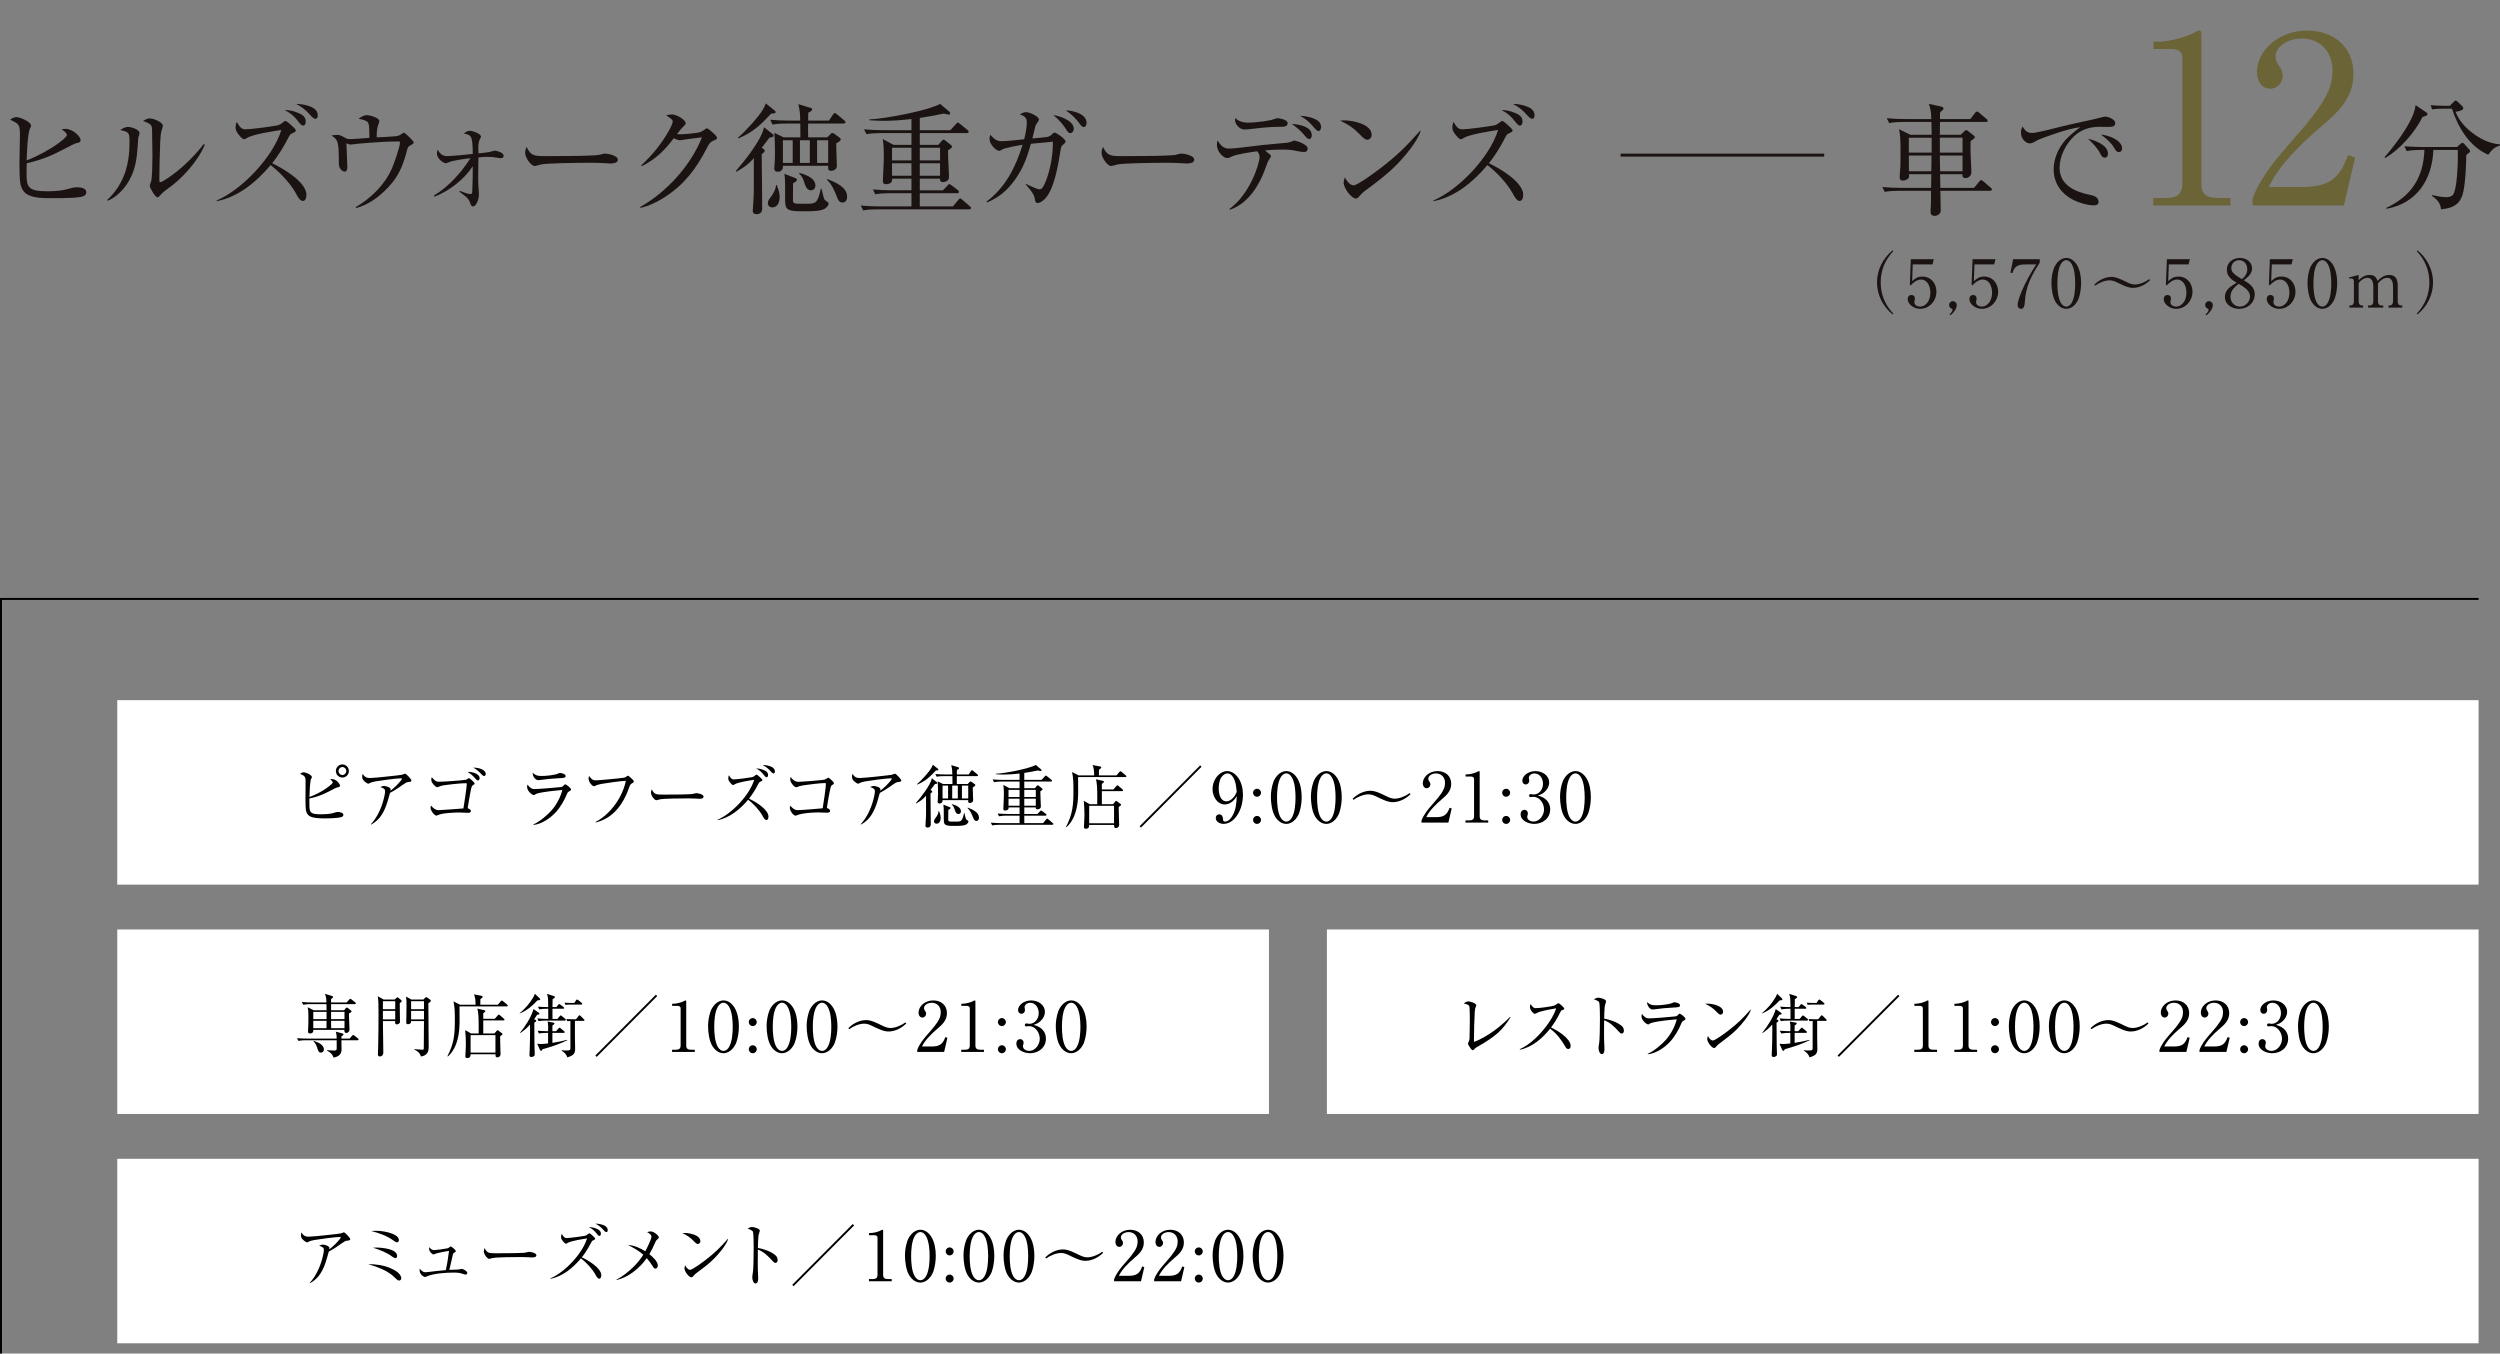 <?xml version="1.0" encoding="UTF-8"?><svg id="_レイヤー_2" xmlns="http://www.w3.org/2000/svg" width="509.23" height="275.708" viewBox="0 0 509.23 275.708"><rect x="0" y="0" width="509.23" height="275.708" fill="#808080" stroke="none"/><defs><style>.cls-1{fill:#1a1311;}.cls-2,.cls-3{fill:#fff;}.cls-4{fill:#6b6437;}.cls-5{fill:none;stroke:#000;stroke-width:.4px;}.cls-5,.cls-3{stroke-miterlimit:10;}.cls-3{stroke:#1a1311;stroke-width:.602px;}</style></defs><g id="_レイヤー_14"><path class="cls-1" d="M385.518,64.056c-1.977-1.593-3.186-3.983-3.186-6.536s1.209-4.943,3.186-6.536l.121.189c-1.681,1.783-2.555,3.889-2.555,6.347s.874,4.564,2.555,6.347l-.121.189Z"/><path class="cls-1" d="M389.489,57.264c.658-.594,1.155-.932,2.083-.932,1.748,0,2.863,1.391,2.863,3.092,0,1.85-1.438,3.484-3.32,3.484-1.357,0-2.541-1.013-2.541-1.985,0-.473.296-.837.78-.837.417,0,.699.284.699.702,0,.149-.027.257-.067.405-.027.095-.04.27-.04.378,0,.594.618.878,1.143.878.686,0,1.276-.418,1.64-.999.336-.527.471-1.243.471-1.85,0-.756-.188-1.566-.713-2.134-.282-.311-.739-.527-1.169-.527-.807,0-1.6.581-2.098,1.175l-.201-.108.201-5.212h4.679l-.27,1.067h-4.02l-.12,3.403Z"/><path class="cls-1" d="M397.085,64.016c.282-.216.632-.567.632-.891,0-.203-.121-.243-.229-.284-.282-.108-.471-.418-.471-.716,0-.432.35-.783.766-.783.431,0,.794.351.794.77,0,.851-.686,1.593-1.277,2.106l-.215-.203Z"/><path class="cls-1" d="M402.061,57.264c.658-.594,1.155-.932,2.083-.932,1.748,0,2.863,1.391,2.863,3.092,0,1.85-1.438,3.484-3.32,3.484-1.357,0-2.541-1.013-2.541-1.985,0-.473.296-.837.78-.837.417,0,.699.284.699.702,0,.149-.027.257-.067.405-.027.095-.04.27-.04.378,0,.594.618.878,1.143.878.686,0,1.276-.418,1.64-.999.336-.527.471-1.243.471-1.85,0-.756-.188-1.566-.713-2.134-.282-.311-.739-.527-1.169-.527-.807,0-1.6.581-2.098,1.175l-.201-.108.201-5.212h4.679l-.27,1.067h-4.02l-.12,3.403Z"/><path class="cls-1" d="M415.478,53.51c-.753,1.175-1.438,2.269-1.989,3.565-.699,1.621-.955,2.876-1.062,4.632-.04.486-.134,1.202-.766,1.202-.403,0-.686-.351-.686-.743,0-.824.578-2.228.9-3.011.793-1.836,1.802-3.592,2.877-5.293h-2.299c-.726,0-1.52.122-2.017.702-.269.311-.39.675-.524,1.067l-.403-.095.552-2.741h5.417v.716Z"/><path class="cls-1" d="M423.425,60.748c-.175.5-.471.959-.833,1.351-.431.473-1.062.81-1.708.81-.954,0-1.733-.675-2.204-1.458-.605-.986-.82-2.701-.82-3.849,0-.986.161-1.972.484-2.904.175-.5.47-.958.833-1.35.431-.473,1.062-.811,1.707-.811.955,0,1.694.648,2.178,1.432.632,1.04.848,2.444.848,3.66,0,1.053-.148,2.12-.484,3.119ZM419.783,53.78c-.605,1.026-.713,2.755-.713,3.943,0,1.175.107,2.944.713,3.957.255.405.591.77,1.102.77s.848-.351,1.089-.756c.619-1.026.727-2.782.727-3.97,0-1.161-.107-2.93-.713-3.93-.242-.418-.578-.796-1.103-.796-.511,0-.847.365-1.102.783Z"/><path class="cls-1" d="M430.081,56.399c1.021,0,2.231.635,3.146,1.081.538.256,1.035.473,1.627.473.94,0,2.191-.527,2.931-1.094l.175.203c-.901.905-2.191,1.58-3.495,1.58-1.049,0-2.219-.635-3.173-1.08-.538-.257-.995-.459-1.6-.459-.941,0-2.191.513-2.931,1.081l-.175-.203c.914-.918,2.205-1.58,3.495-1.58Z"/><path class="cls-1" d="M441.647,57.264c.658-.594,1.155-.932,2.083-.932,1.748,0,2.863,1.391,2.863,3.092,0,1.85-1.438,3.484-3.32,3.484-1.357,0-2.541-1.013-2.541-1.985,0-.473.296-.837.78-.837.417,0,.699.284.699.702,0,.149-.027.257-.067.405-.027.095-.04.27-.04.378,0,.594.618.878,1.143.878.686,0,1.276-.418,1.64-.999.336-.527.471-1.243.471-1.85,0-.756-.188-1.566-.713-2.134-.282-.311-.739-.527-1.169-.527-.807,0-1.6.581-2.098,1.175l-.201-.108.201-5.212h4.679l-.27,1.067h-4.02l-.12,3.403Z"/><path class="cls-1" d="M449.244,64.016c.282-.216.632-.567.632-.891,0-.203-.121-.243-.229-.284-.282-.108-.471-.418-.471-.716,0-.432.35-.783.766-.783.431,0,.794.351.794.77,0,.851-.686,1.593-1.277,2.106l-.215-.203Z"/><path class="cls-1" d="M459.273,59.938c0,1.783-1.465,2.971-3.172,2.971-1.438,0-2.904-.824-2.904-2.431,0-1.499,1.251-2.214,2.394-2.876-1.022-.594-2.003-1.337-2.003-2.647,0-1.526,1.264-2.417,2.688-2.417,1.479,0,2.46,1.013,2.46,2.134,0,1.053-.914,1.836-1.681,2.417,1.116.688,2.218,1.377,2.218,2.849ZM454.326,60.437c0,1.107.807,2.012,1.936,2.012,1.075,0,2.043-.945,2.043-2.039,0-.932-.645-1.688-2.312-2.593-.874.675-1.667,1.432-1.667,2.62ZM457.754,54.819c0-.972-.646-1.823-1.667-1.823-.914,0-1.586.688-1.586,1.607,0,.324.107.662.322.918.511.567,1.196.945,1.842,1.337.658-.567,1.089-1.134,1.089-2.039Z"/><path class="cls-1" d="M462.623,57.264c.658-.594,1.155-.932,2.083-.932,1.748,0,2.863,1.391,2.863,3.092,0,1.85-1.438,3.484-3.32,3.484-1.357,0-2.541-1.013-2.541-1.985,0-.473.296-.837.78-.837.417,0,.699.284.699.702,0,.149-.027.257-.067.405-.027.095-.04.27-.04.378,0,.594.618.878,1.143.878.686,0,1.276-.418,1.64-.999.336-.527.471-1.243.471-1.85,0-.756-.188-1.566-.713-2.134-.282-.311-.739-.527-1.169-.527-.807,0-1.6.581-2.098,1.175l-.201-.108.201-5.212h4.679l-.27,1.067h-4.02l-.12,3.403Z"/><path class="cls-1" d="M475.584,60.748c-.175.5-.471.959-.833,1.351-.431.473-1.062.81-1.708.81-.954,0-1.733-.675-2.204-1.458-.605-.986-.82-2.701-.82-3.849,0-.986.161-1.972.484-2.904.175-.5.471-.958.833-1.35.431-.473,1.062-.811,1.707-.811.955,0,1.694.648,2.178,1.432.632,1.04.848,2.444.848,3.66,0,1.053-.148,2.12-.484,3.119ZM471.942,53.78c-.605,1.026-.713,2.755-.713,3.943,0,1.175.107,2.944.713,3.957.255.405.591.77,1.102.77s.848-.351,1.089-.756c.619-1.026.727-2.782.727-3.97,0-1.161-.107-2.93-.713-3.93-.242-.418-.578-.796-1.103-.796-.511,0-.847.365-1.102.783Z"/><path class="cls-1" d="M480.439,57.075c.618-.635,1.304-1.067,2.231-1.067.888,0,1.357.378,1.6,1.215.686-.688,1.398-1.215,2.406-1.215,1.398,0,1.721,1.013,1.721,2.215v3.187c0,.418.202.81.673.81h.255v.432h-2.81v-.432h.242c.483-.014.686-.378.686-.81v-3.106c0-.77-.242-1.715-1.184-1.715-.752,0-1.479.581-1.895,1.175.013.149.013.311.013.459v3.187c0,.432.202.81.673.81h.39v.432h-3.079v-.432h.391c.47,0,.672-.378.672-.81v-3.106c0-.756-.242-1.715-1.17-1.715-.712,0-1.411.5-1.814,1.067v3.754c0,.432.201.81.672.81h.242v.432h-2.796v-.432h.242c.483,0,.672-.392.672-.81v-4.065c0-.351-.175-.635-.552-.635-.134,0-.269.014-.402.054l-.055-.257,1.977-.5v1.067Z"/><path class="cls-1" d="M494.84,57.521c0-2.458-.874-4.564-2.554-6.347l.121-.189c1.976,1.593,3.186,3.984,3.186,6.536s-1.21,4.942-3.186,6.536l-.121-.189c1.68-1.783,2.554-3.889,2.554-6.347Z"/><path class="cls-1" d="M11.926,29.16c.344-.247,1.696-1.259,1.696-1.654,0-.444-.713-.914-1.058-1.136.296-.099.492-.124.787-.124,1.499,0,3.072,1.605,3.072,2.271,0,.469-.442.568-.762.617-.418.074-1.549.667-2.286,1.062-2.802,1.481-4.72,2.321-7.939,3.062-.025.864-.025,1.852-.025,2.469.025,2.519.517,3.234,4.303,3.234,1.745,0,3.195-.148,4.892-.667.418-.124.639-.148,1.081-.148.664,0,1.894.123,1.894,1.037,0,.395-.271.642-.615.79-.983.395-4.326.395-6.883.395-1.672,0-4.13-.049-5.211-1.333-.442-.543-.664-1.161-.763-1.901-.122-.914-.147-2.642-.147-3.629,0-1.951.099-4.765.099-5.876,0-2.222-.123-2.395-1.991-3.234.319-.271.812-.543,1.254-.543.737,0,2.999.938,2.999,1.753,0,.173-.05.271-.172.494-.541.963-.688,5.308-.713,6.567,2.016-.741,4.793-2.247,6.489-3.506Z"/><path class="cls-1" d="M26.11,25.852c.565,0,2.311.518,2.311,1.234,0,.123-.024.271-.098.444-.099.222-.147.469-.173.765-.073,1.136-.172,2.444-.295,3.531-.245,2.098-.958,4.493-2.605,6.493-.909,1.086-1.967,2.024-3.294,2.567l-.123-.148c3.417-3.209,4.548-7.135,4.548-11.703,0-1.062-.024-1.58-.271-1.901-.246-.321-.762-.469-1.622-.642.491-.346,1.008-.642,1.622-.642ZM30.535,24.123c.688,0,2.63.716,2.63,1.506,0,.198-.073.445-.172.716-.245.617-.295,1.506-.344,2.271-.099,1.753-.196,6.296-.196,8.073,0,.099.024.42.147.42.295,0,.835-.321,1.523-.79,1.205-.815,2.36-1.728,3.417-2.691,1.401-1.284,2.827-2.79,3.982-4.296l.196.148c-1.475,3.531-4.817,7.061-7.571,8.987-.737.519-1.278.987-1.573,1.382-.098.124-.319.346-.491.346-.467,0-1.573-1.95-1.573-2.321,0-.123.073-.395.271-.938.221-.617.271-3.95.271-5.086,0-1.407-.05-4.098-.074-5.308,0-.346-.049-.765-.172-.963-.295-.469-1.18-.765-1.672-.938.442-.271.885-.519,1.401-.519Z"/><path class="cls-1" d="M62.42,39.702c0,.469-.147,1.234-.737,1.234-.614,0-1.155-1.062-1.401-1.531-1.155-2.099-3.27-4.32-5.162-5.777-2.827,3.382-6.588,6.518-10.988,7.357v-.148c5.187-2.222,11.479-8.838,13.176-14.369-1.573.247-5.826.889-6.981,1.629-.295.197-.467.271-.614.271-.196,0-.565-.296-.909-.716-.394-.469-.812-.988-.812-1.63,0-.469.049-.765.246-1.185.541.938.909,1.506,1.77,1.506,1.106,0,5.285-.568,6.44-.79.517-.099.885-.371,1.303-.716.147-.123.271-.197.394-.197.222,0,.86.568,1.18.864.345.296.935.864.935,1.062,0,.247-.369.444-.64.543-.442.173-.59.346-.835.839-.935,1.852-2.041,3.654-3.344,5.308,2.114.988,6.981,3.802,6.981,6.444ZM60.895,23.062c.737.321,1.377.765,1.377,1.679,0,.346-.099.839-.541.839-.319,0-.639-.395-.959-.814-.786-1.037-1.622-1.778-2.777-2.346.737,0,1.598.074,2.9.642ZM63.452,21.802c.688.296,1.278.864,1.278,1.704,0,.321-.123.691-.491.691s-.763-.444-1.082-.815c-.836-.938-1.721-1.654-2.852-2.222,1.008,0,2.188.222,3.146.642Z"/><path class="cls-1" d="M80.611,27.752c.467-.049.86-.198,1.229-.494.222-.173.345-.223.443-.223.147,0,.934.716,1.18.988.221.222.811.815.811.988,0,.247-.368.444-.663.592-.442.222-.565.444-.664.839-.614,2.444-1.45,4.839-3.048,6.765-1.868,2.271-4.499,4.469-7.375,5.16l-.073-.173c3.122-1.827,5.899-4.518,7.374-7.876.418-.938,1.647-4.395,1.647-5.283,0-.197-.074-.222-.394-.222-3.712,0-8.923.519-9.242.592-.123.025-.394.05-.468.05-.073,0-.271-.05-.811-.272.024.321.196,4.494.196,4.814s-.074.963-.517.963c-.516,0-1.032-.592-1.155-1.062-.049-.173-.073-.691-.073-1.309,0-.37,0-1.309-.05-2.222-.049-.79-.196-1.407-.344-1.703-.271-.519-.614-.766-1.131-1.062.394-.074.762-.123,1.155-.123.614,0,.836.123,1.696.617.319.197.688.247,1.057.247s3.221-.197,3.859-.271c-.024-2.37-.098-2.79-.27-3.086-.222-.371-.861-.593-1.942-.79.467-.371,1.106-.741,1.696-.741.565,0,2.531.519,2.531,1.209,0,.173-.147.568-.221.741-.246.642-.319,1.629-.319,2.568,1.303-.049,2.605-.099,3.884-.222Z"/><path class="cls-1" d="M88.504,40.072l-.099-.247c3.023-1.852,5.507-4.617,7.424-7.604-1.352.148-3.613.469-4.498.864-.147.074-.442.173-.517.173-.467,0-1.819-.914-1.819-2,0-.272.074-.519.147-.766.468.79.959,1.309,1.918,1.309.983,0,4.13-.321,5.236-.444-.025-2.123-.099-3.062-.443-3.531-.295-.419-.811-.518-1.376-.642.368-.271.737-.543,1.229-.543.591,0,2.262.617,2.262,1.185,0,.124-.098.296-.196.469-.222.42-.345.889-.345,1.951,0,.271,0,.617.025.987.614-.049,2.188-.222,2.458-.321.221-.074.737-.222.885-.222.172,0,1.795.296,1.795,1.062,0,.37-.271.469-.591.469-.221,0-.368-.025-.614-.074-.664-.124-1.401-.198-2.114-.198-.614,0-1.229.05-1.818.124-.025,1.136-.05,3.185-.05,3.777,0,.79.024,2.024.074,2.494.049.469.073.815.073,1.259,0,.864-.467,2.444-1.204,2.444-.345,0-.467-.345-.614-.79-.271-.79-.787-1.209-2.139-2.197l.049-.197c.541.222,1.622.667,2.163.667.295,0,.369-.099.394-.568.073-1.136.099-3.852.099-5.086-1.795,2.716-4.794,5.012-7.793,6.197Z"/><path class="cls-1" d="M111.218,31.801c1.377,0,2.95,0,4.327-.025,1.598,0,3.22-.024,4.817-.099.664-.024,1.524-.049,2.139-.247.246-.074.492-.148.713-.148.442,0,2.631.321,2.631,1.259,0,.691-1.008.765-1.524.765-.565,0-1.844-.148-3.613-.148-2.704,0-9.439.049-10.619.37-.197.05-1.058.296-1.156.296-.713,0-1.966-1.629-1.966-2.716,0-.395.123-.814.295-1.185.86,1.852,1.598,1.876,3.957,1.876Z"/><path class="cls-1" d="M138.48,27.357c.836,0,3.54-.222,4.204-.469.271-.099.713-.395.909-.543.123-.099.246-.198.418-.198.271,0,1.377,1.037,1.622,1.284.222.222.418.469.418.667s-.221.346-.59.494c-.885.346-1.081.79-1.499,1.604-2.188,4.247-4.646,7.481-8.702,10.048-1.476.938-3.098,1.729-4.818,2.099l-.049-.173c5.358-3.012,10.324-8.443,12.586-14.196-.64.074-3.466.419-4.031.543-.123.025-.32.049-.442.049-.369,0-.91-.222-1.254-.419-1.942,2.567-3.639,4.222-6.515,5.703l-.123-.173c2.188-2,4.204-4.469,5.654-7.086.246-.419.762-1.432.762-1.876,0-.371-.59-.741-1.352-1.21.393-.124.811-.197,1.253-.197.812,0,2.729,1.062,2.729,1.777,0,.247-.173.42-.565.79-.369.37-.86.963-1.205,1.457.197.025.394.025.59.025Z"/><path class="cls-1" d="M149.987,34.986l-.123-.124c1.745-2.024,5.285-6.37,5.752-8.938l1.77,1.383c.123.099.197.222.197.321,0,.247-.173.321-.836.395-.541.716-1.082,1.407-1.598,2.099l.418.247c.122.074.196.198.196.346,0,.198-.147.346-.614.716.073,6.394.098,8.74.098,11.085,0,.716-.418,1.111-1.131,1.111-.516,0-.786-.197-.786-.716,0-.419.221-2.642.221-4.469v-6.246c-1.008,1.21-2.188,2.049-3.563,2.79ZM150.306,28.049c1.401-1.161,4.277-4.271,5.138-5.827.245-.42.368-.691.54-1.161l1.844,1.481c.099.074.147.198.147.296,0,.296-.393.296-.885.296-2.212,2.345-3.662,3.777-6.687,5.061l-.098-.148ZM158.811,40.097c0,.963-.344,2.148-1.523,2.148-.517,0-.886-.37-.886-.889,0-.395.271-.79.492-1.086.614-.815,1.081-1.555,1.18-2.592h.123c.319.716.614,1.605.614,2.419ZM168.521,27.975l.688-.716c.099-.099.221-.173.344-.173.147,0,.271.074.394.173l1.082.79c.098.074.221.173.221.321,0,.321-.516.617-.909.814v.864c0,1.309.123,2.938.123,3.704,0,.814-.713,1.037-1.181,1.037-.368,0-.59-.124-.59-.519v-.494h-9.218v.148c0,.741-.467,1.062-1.082,1.062-.393,0-.688-.198-.688-.642,0-.049.05-.642.074-.889.049-.79.074-1.259.074-2.049,0-1.136-.025-3.259-.123-4.345l1.893.914h3.417c0-.938,0-1.876-.024-2.814h-2.754c-.958,0-1.941.024-2.9.222l-.467-.988c1.254.099,2.507.173,3.761.173h2.335c0-1.259-.049-1.926-.368-3.357l2.557.79c.172.049.245.148.245.271,0,.271-.368.519-.786.691,0,.543-.024,1.062-.024,1.604h4.253l.786-1.209c.099-.148.222-.321.394-.321.123,0,.245.074.442.247l1.475,1.234c.147.124.246.198.246.371,0,.222-.196.271-.394.271h-7.202c0,.296-.024.592-.024.889,0,.642.024,1.284.024,1.926h3.908ZM159.475,33.184h1.991v-4.617h-1.991v4.617ZM162.032,36.294c.196.074.295.198.295.296,0,.296-.246.469-.787.716-.024,1.161-.024,2.42-.024,3.457,0,.667.271.741,1.524.741h1.229c1.918,0,2.262-.099,2.926-3.062h.147c.099.346.123.593.221.963.295,1.259.369,1.333.787,1.58.246.148.418.247.418.494,0,.37-.394.79-.688.987-.688.469-2.114.568-3.736.568h-1.229c-3.195,0-3.195-.617-3.195-2.765v-2.296c0-.815-.024-1.753-.147-2.568l2.262.889ZM166.088,37.801c0,.568-.368.963-.909.963-.836,0-1.131-.864-1.426-1.802-.197-.667-.467-1.161-.983-1.58l.099-.148c1.229.321,3.22,1.037,3.22,2.568ZM162.941,33.184h2.016v-4.617h-2.016v4.617ZM168.693,28.567h-2.261v4.617h2.261v-4.617ZM172.553,40.097c0,.593-.295,1.16-.958,1.16-.64,0-.886-.567-1.106-1.111-.492-1.259-1.058-2.617-2.04-3.53l.098-.148c1.771.741,4.007,1.654,4.007,3.629Z"/><path class="cls-1" d="M191.138,29.505l.664-.79c.245-.271.319-.271.393-.271.099,0,.246.099.345.172l1.204.963c.123.099.173.198.173.321,0,.148-.246.37-.812.741,0,1.925.196,4.222.196,5.431,0,.766-.688,1.012-1.278,1.012-.467,0-.565-.296-.565-.691h-4.104v2.37h4.72l.885-.938c.221-.247.295-.321.394-.321.073,0,.147,0,.467.247l1.278.963c.172.123.221.222.221.37,0,.198-.172.271-.319.271h-7.645v2.691h6.735l1.081-1.284c.147-.173.271-.346.394-.346.147,0,.271.124.442.272l1.549,1.333c.123.099.246.173.246.346,0,.247-.295.271-.442.271h-18.634c-.958,0-1.941.025-2.9.222l-.491-.987c1.253.099,2.531.172,3.785.172h6.539v-2.691h-4.475c-.982,0-1.941.049-2.9.222l-.491-.987c1.254.099,2.507.173,3.785.173h4.081v-2.37h-3.934v.197c0,.691-.663.938-1.229.938-.468,0-.664-.198-.664-.617,0-.914.196-3.284.196-5.136,0-1.111-.024-2.345-.221-3.456l2.188,1.185h3.663v-2.395h-6.269c-.983,0-1.942.049-2.9.222l-.492-.987c1.254.124,2.532.173,3.786.173h5.875v-2.271c-1.918.222-3.835.37-5.752.37-.935,0-1.869-.049-2.803-.123v-.173c3.048-.099,11.824-1.753,14.405-3.16l1.818,1.555c.123.099.222.222.222.37,0,.198-.172.247-.319.247-.32,0-.688-.099-.959-.197-1.647.346-3.27.642-4.916.889v2.494h6.219l1.155-1.259c.246-.271.319-.296.369-.296.123,0,.271.124.442.271l1.524,1.235c.122.099.245.197.245.37,0,.197-.172.271-.344.271h-9.611v2.395h3.785ZM185.656,30.098h-3.958v2.568h3.958v-2.568ZM185.656,33.258h-3.958v2.543h3.958v-2.543ZM187.352,32.666h4.129v-2.568h-4.129v2.568ZM187.352,35.801h4.129v-2.543h-4.129v2.543Z"/><path class="cls-1" d="M213.312,27.9c.418-.049.786-.346,1.155-.716.098-.099.245-.173.368-.173.32,0,2.213,1.284,2.213,1.827,0,.173-.271.469-.59.716-.295.222-.32.37-.468,1.259-.442,2.691-1.253,8.048-3.367,9.9-.295.271-.836.642-1.254.642s-.517-.321-.59-.864c-.123-.987-1.082-2.049-1.868-2.938l.049-.099c.541.271,2.286,1.111,2.827,1.111.147,0,.369-.124.491-.247.32-.346.812-1.531,1.008-2.124.787-2.345,1.181-4.839,1.181-7.333-1.106.099-3.27.296-4.475.42-.811,2.814-1.499,4.863-3.22,7.283-1.524,2.148-3.27,3.654-5.703,4.666l-.123-.173c3.811-2.814,5.949-7.012,7.351-11.579-1.672.271-2.483.469-3.467.716-.344.074-.639.198-.958.42-.099.074-.271.099-.369.099-.565,0-1.941-1.284-1.941-2.37,0-.321.049-.592.147-.889.835.914,1.376,1.309,2.311,1.309.811,0,3.613-.271,4.597-.395.246-.988.541-2.37.541-3.382,0-1.086-.517-1.358-1.426-1.704.344-.198.835-.444,1.253-.444.615,0,2.655.814,2.655,1.555,0,.074-.049.148-.295.519-.172.247-.394.568-.442.766-.197.765-.492,1.975-.614,2.518,1.057-.074,2.261-.198,3.023-.296ZM217.54,24.518c.541.346,1.18.938,1.18,1.704,0,.37-.245.889-.688.889-.246,0-.468-.099-.688-.469-.762-1.284-1.771-2.42-2.803-3.185,1.058.124,2.09.494,2.999,1.062ZM221.326,25.012c0,.346-.147.864-.59.864-.32,0-.565-.321-.886-.765-.737-1.012-1.598-1.852-2.753-2.617,1.45,0,4.229.691,4.229,2.518Z"/><path class="cls-1" d="M228.628,31.801c1.377,0,2.95,0,4.327-.025,1.598,0,3.22-.024,4.817-.099.664-.024,1.524-.049,2.139-.247.246-.074.492-.148.713-.148.442,0,2.631.321,2.631,1.259,0,.691-1.008.765-1.524.765-.565,0-1.844-.148-3.613-.148-2.704,0-9.439.049-10.619.37-.197.05-1.058.296-1.156.296-.713,0-1.966-1.629-1.966-2.716,0-.395.123-.814.295-1.185.86,1.852,1.598,1.876,3.957,1.876Z"/><path class="cls-1" d="M258.89,31.801c0,.124-.173.395-.443.79-.147.222-.27.494-.835,2.049-.886,2.419-3.023,6.74-7.129,8.098l-.024-.197c4.179-3.037,6.096-9.258,6.096-10.468,0-.346,0-.667-.467-1.259-1.131.148-4.253.592-5.162,1.062-.418.222-.737.321-.959.321-.663,0-2.089-1.111-2.089-2.74,0-.296.049-.543.122-.84.615.938,1.156,1.654,2.385,1.654.959,0,5.31-.543,6.662-.716.86-.099,4.056-.395,5.211-.494.197-.025.836-.198,1.058-.321.122-.074.27-.099.393-.099.197,0,2.655.691,2.655,1.629,0,.444-.271.691-.713.691-.394,0-.935-.074-1.353-.173-1.229-.296-2.089-.321-3.392-.321-1.082,0-2.163.074-3.245.173,1.131.889,1.229.987,1.229,1.16ZM254.096,24.987c.196,0,1.032-.025,1.303-.049,1.401-.124,2.778-.321,3.441-.469.295-.074.541-.148.812-.247.246-.099.517-.148.59-.148.099,0,2.04.198,2.04,1.037,0,.716-.86.716-1.327.716h-.517c-1.843,0-4.425.296-5.85.469-.345.049-.812.074-1.156.074-.958,0-1.868-1.086-1.868-1.926,0-.123.025-.296.05-.419.54.642,1.646.963,2.482.963ZM267.199,27.53c0,.346-.147.79-.541.79-.295,0-.713-.444-1.057-.889-.591-.741-1.672-1.654-2.459-2.173,1.353.025,4.057.519,4.057,2.271ZM269.092,25.827c0,.247-.074.864-.541.864-.221,0-.418-.173-1.229-1.086-.91-1.012-1.278-1.284-2.508-2.024,1.377.099,4.277.494,4.277,2.247Z"/><path class="cls-1" d="M273.788,24.518c1.696,0,5.604.716,5.604,2.963,0,.518-.393.987-.909.987-.344,0-.737-.271-1.426-1.012-1.204-1.259-2.458-2.148-4.105-2.889.271-.024.565-.049.836-.049ZM275.73,37.751c.836,0,4.817-2.987,5.678-3.654,3.196-2.469,5.188-4.419,7.842-7.456l.123.074c-.713,2.197-3.343,5.284-5.015,6.962-1.893,1.926-4.08,3.53-6.269,5.16-.54.395-.713.568-1.155,1.086-.196.247-.418.519-.762.519-.885,0-2.482-2.123-2.482-3.234,0-.271.049-.519.245-1.086.319.642,1.008,1.629,1.795,1.629Z"/><path class="cls-1" d="M310.269,39.702c0,.469-.147,1.234-.737,1.234-.614,0-1.155-1.062-1.401-1.531-1.155-2.099-3.27-4.32-5.162-5.777-2.827,3.382-6.588,6.518-10.988,7.357v-.148c5.187-2.222,11.479-8.838,13.176-14.369-1.573.247-5.826.889-6.981,1.629-.295.197-.467.271-.614.271-.196,0-.565-.296-.909-.716-.394-.469-.812-.988-.812-1.63,0-.469.049-.765.246-1.185.541.938.909,1.506,1.77,1.506,1.106,0,5.285-.568,6.44-.79.517-.099.885-.371,1.303-.716.147-.123.271-.197.394-.197.222,0,.86.568,1.18.864.345.296.935.864.935,1.062,0,.247-.369.444-.64.543-.442.173-.59.346-.835.839-.935,1.852-2.041,3.654-3.344,5.308,2.114.988,6.981,3.802,6.981,6.444ZM308.745,23.062c.737.321,1.377.765,1.377,1.679,0,.346-.099.839-.541.839-.319,0-.639-.395-.959-.814-.786-1.037-1.622-1.778-2.777-2.346.737,0,1.598.074,2.9.642ZM311.302,21.802c.688.296,1.278.864,1.278,1.704,0,.321-.123.691-.491.691s-.763-.444-1.082-.815c-.836-.938-1.721-1.654-2.852-2.222,1.008,0,2.188.222,3.146.642Z"/><line class="cls-3" x1="330.104" y1="31.598" x2="371.574" y2="31.598"/><path class="cls-1" d="M401.351,24.247l.959-1.259c.073-.099.246-.271.394-.271.098,0,.271.099.442.247l1.475,1.259c.123.099.246.198.246.371,0,.222-.197.247-.369.247h-9.341l-.024,2.617h4.228l.737-.691c.173-.173.296-.271.394-.271.074,0,.197.049.345.173l1.229.963c.099.074.197.173.197.296,0,.197-.246.395-.86.814-.025.42-.025.839-.025,1.259,0,.839.025,1.777.074,2.642.049.914.099,1.926.099,2.444,0,.741-.591,1.185-1.155,1.185-.591,0-.664-.296-.664-.568v-.222h-4.548l.049,2.79h6.858l1.058-1.284c.147-.173.271-.296.394-.296.098,0,.27.099.442.247l1.499,1.284c.123.099.246.198.246.371,0,.222-.197.271-.369.271h-10.128c0,.814.025,1.802.05,2.345.024.691.024,1.531.024,1.704,0,.568-.59,1.062-1.229,1.062-.491,0-.835-.271-.835-.765,0-.222,0-.667.073-1.654.024-.395.024-1.926.024-2.691h-6.563c-.958,0-1.941.049-2.876.222l-.491-.988c1.254.099,2.507.173,3.761.173h6.17l.05-2.79h-4.548c.024.148.024.271.024.419,0,.593-.812.889-1.278.889-.442,0-.639-.198-.639-.617,0-.222.024-1.235.098-1.654.074-.371.074-2.37.074-3.58,0-2.518-.05-3.283-.295-4.617l2.311,1.136h4.326c0-.864-.024-1.728-.049-2.617h-5.728c-.959,0-1.942.05-2.876.223l-.492-.988c1.254.124,2.508.173,3.761.173h5.311c0-1.457-.222-2.296-.492-3.086l2.508.543c.221.049.467.173.467.42,0,.172-.099.271-.222.345-.196.124-.344.296-.467.445-.024.222-.024.395-.024.617v.716h6.194ZM393.461,28.049h-4.646v3.037h4.646v-3.037ZM393.436,31.678h-4.621l.024,3.209h4.548l.049-3.209ZM395.133,31.085h4.621v-3.037h-4.621v3.037ZM395.181,34.887h4.572v-3.209h-4.621l.049,3.209Z"/><path class="cls-1" d="M413.915,27.086c.935,0,4.892-1.037,6.072-1.333,1.671-.395,3.367-.79,5.039-1.136,1.057-.222,1.917-.419,2.63-.617.615-.173.935-.247,1.229-.247.442,0,1.967.519,1.967,1.309,0,.74-.615.79-1.451.79-.614,0-1.229-.025-1.818-.025-1.894,0-3.639.568-5.04,1.852-1.721,1.605-3.023,4.098-3.023,6.493,0,3.58,3.27,4.938,6.244,5.53.787.173,1.696.444,1.696,1.432,0,.543-.467.691-.935.691-1.327,0-3.048-.518-4.228-1.111-2.409-1.234-3.982-3.407-3.982-6.197,0-2.024.786-3.95,2.016-5.53.909-1.185,2.237-2.173,3.393-3.086-1.573.197-3.098.667-4.572,1.135-.86.272-3.786,1.309-4.13,1.506-.246.148-.541.321-.762.444-.222.124-.565.222-.812.222-.737,0-1.795-.864-1.795-2.173,0-.518.099-.839.345-1.259.491.814.885,1.309,1.917,1.309ZM429.377,31.308c0,.419-.196.814-.663.814s-.664-.37-.86-.74c-.615-1.259-1.549-2.148-2.532-3.111,1.426.296,4.056,1.284,4.056,3.037ZM432.253,30.271c0,.42-.319.716-.639.716-.467,0-.713-.419-.909-.765-.688-1.185-1.696-2.024-2.778-2.814,1.45.124,4.326,1.062,4.326,2.864Z"/><path class="cls-1" d="M494.161,22.854c.147.099.319.222.319.395,0,.321-.787.519-1.032.568-1.5,3.086-4.598,6.641-7.621,8.37l-.123-.148c1.967-2.271,4.99-6.222,5.949-9.036.196-.543.295-1.012.394-1.58l2.114,1.432ZM493.128,30.533c-.958,0-1.941.049-2.9.247l-.467-.987c1.254.099,2.507.148,3.761.148h6.957l.663-.592c.197-.173.32-.271.442-.271.074,0,.197.074.345.222l.983,1.086c.098.099.221.247.221.395,0,.223-.172.346-.762.766-.074,2.444-.123,4.864-.565,7.283-.196,1.012-.59,2.099-1.426,2.765-.885.716-2.09.938-3.171,1.037-.074-1.234-.86-2.098-1.844-2.715l.024-.173c1.18.247,2.188.419,2.852.419.517,0,1.082-.074,1.426-.519.812-1.062.983-6.271.983-7.579,0-.519,0-1.012-.024-1.531h-4.966c-.246,6.073-3.368,10.863-9.538,11.999l-.049-.197c5.089-2.37,7.547-6.147,7.768-11.801h-.713ZM497.479,22.139c-.688,0-1.377.024-2.065.148l-.319-.864c.885.074,1.795.124,2.68.124h1.229l.787-.79c.099-.099.271-.271.442-.271.099,0,.222.074.418.271l.909.889c.172.173.197.247.197.371,0,.395-.688.617-1.573.765.614,1.629,1.77,2.963,3.121,4.049,1.672,1.358,3.712,2.42,5.9,2.568l.024.247c-1.155.345-1.721.913-2.385,1.876-3.835-1.654-6.146-5.53-7.399-9.381h-1.966Z"/><path class="cls-4" d="M441.203,40.328c2.084,0,3.316-.666,3.316-2.901V11.695c0-1.332-1.137-1.712-2.273-1.712h-3.6v-1.475h.852c2.132,0,5.873-.903,7.721-1.998.236-.143.426-.285.711-.285.379,0,.473.285.473.666v30.535c0,2.235,1.232,2.901,3.316,2.901h2.604v1.522h-15.725v-1.522h2.604Z"/><path class="cls-4" d="M458.824,41.85v-1.284c1.231-3.805,4.357-7.657,6.963-10.654,2.889-3.377,6.867-7.515,8.572-11.558.474-1.141.758-2.758.758-3.995,0-3.757-2.463-6.516-6.299-6.516-2.7,0-5.305,1.569-5.305,3.709,0,.523.189,1.046.473,1.475.758,1.142.995,1.569.995,2.378,0,1.379-1.089,2.664-2.558,2.664-1.8,0-2.699-1.712-2.699-3.33,0-4.471,4.451-8.513,10.183-8.513,5.353,0,9.473,3.234,9.473,8.799,0,4.994-3.126,7.848-7.01,11.129-3.6,3.091-8.241,7.562-10.23,11.938h6.536c5.447,0,7.721-1.379,9.615-6.516l1.42.523-2.273,9.75h-18.613Z"/><polyline class="cls-5" points="504.869 121.998 .2 121.998 .2 275.708"/><rect class="cls-2" x="23.885" y="142.616" width="480.984" height="37.577"/><path d="M63.031,164.404c.014.519.153.812.237.953.32.49,1.437.504,1.938.504,1.102,0,2.036-.042,2.817-.294.251-.084.529-.182.795-.182.334,0,1.129.14,1.129.588,0,.21-.181.378-.376.448-.712.252-2.733.28-3.557.28-.837,0-2.398-.042-3.068-.546-.32-.252-.488-.56-.6-.952-.125-.462-.125-2.144-.125-2.704,0-1.177.027-2.367.027-3.544,0-.812-.404-1.037-1.115-1.317.195-.154.404-.322.669-.322.53,0,1.729.504,1.729.981,0,.056-.084.224-.182.406-.209.393-.307,3.012-.32,3.628,1.521-.519,3.584-1.681,4.574-2.689.098-.098.167-.168.167-.266,0-.126-.181-.378-.516-.645.111-.028.224-.042.349-.042.921,0,1.66,1.022,1.66,1.358,0,.21-.182.267-.517.336-.251.056-.32.084-.544.21-1.715.911-3.264,1.695-5.188,2.045,0,.714,0,1.387.014,1.765ZM69.739,155.706c.726,0,1.325.603,1.325,1.331,0,.742-.586,1.345-1.325,1.345-.725,0-1.325-.603-1.325-1.331s.586-1.345,1.325-1.345ZM69.739,156.238c-.433,0-.781.364-.781.812,0,.435.349.812.795.812.433,0,.781-.378.781-.812,0-.448-.349-.812-.795-.812Z"/><path d="M78.971,163.158c-.628,2.087-1.507,3.81-3.375,4.805l-.042-.084c1.255-1.345,2.092-3.194,2.566-4.973.125-.462.32-1.289.32-1.751s-.404-.645-.962-.84c.362-.168.529-.224.711-.224.419,0,1.381.28,1.381.7,0,.084-.014.196-.028.28.754-.603,1.562-1.359,2.148-2.115.056-.07.181-.252.181-.336s-.125-.084-.195-.084c-.906,0-4.268.462-5.229.63-.418.07-.906.21-1.186.378-.084.056-.167.084-.265.084-.182,0-.6-.336-.739-.462-.279-.266-.475-.476-.475-.882,0-.266.014-.42.084-.672.349.588.753.869,1.437.869.488,0,2.427-.182,3.277-.28.251-.028,1.785-.196,2.315-.252.418-.042.878-.112,1.004-.14.153-.042.279-.084.446-.168.056-.028.14-.042.182-.042.223,0,1.282,1.149,1.282,1.373,0,.238-.195.28-.669.322-.153.014-.307.07-.446.14-.251.126-1.241.827-1.534,1.037-.377.266-1.255.812-1.716,1.037-.083.336-.293,1.051-.474,1.653Z"/><path d="M89.4,159.236c.809,0,4.588-.252,5.425-.393.168-.028.321-.098.446-.21.084-.07.182-.14.251-.14.153,0,1.158.883,1.158,1.121,0,.098-.07.154-.168.21-.278.154-.391.266-.488.588-.125.393-.697,3.684-.767,4.203.418.196.655.322.655.546,0,.309-.265.406-.53.406-.223,0-.474,0-.725-.028-.307-.028-.642-.042-1.032-.042-1.046,0-3.57.098-4.463.546-.084.042-.182.084-.293.084-.391,0-1.172-1.037-1.172-1.597,0-.182.042-.28.126-.434.335.477.893.925,1.492.925.265,0,4.84-.309,5.077-.351.139-.742.683-4.37.683-4.931,0-.196-.069-.21-.237-.21-.934,0-4.309.336-5.062.561-.139.042-.362.14-.487.196-.084.042-.168.07-.21.07-.251,0-.558-.322-.711-.49-.251-.294-.516-.63-.516-1.023,0-.21.027-.336.098-.532.544.63.851.925,1.45.925ZM95.48,157.232c.698,0,2.218.364,2.218,1.275,0,.196-.125.462-.349.462-.167,0-.362-.182-.544-.406-.446-.532-.99-1.023-1.604-1.331h.278ZM96.583,156.364c.878.014,2.356.364,2.356,1.289,0,.21-.111.42-.349.42-.098,0-.293-.112-.433-.267-.613-.672-1.129-1.148-1.785-1.442h.21Z"/><path d="M108.044,160.44c.307.224.488.28.864.28.963,0,3.627-.238,5.258-.393.377-.042.446-.112.712-.392.056-.056.181-.182.265-.182.14,0,1.172.742,1.172,1.051,0,.168-.098.238-.404.406-.251.14-.308.21-.419.49-.502,1.289-1.395,2.801-2.343,3.81-1.102,1.176-2.859,2.381-4.491,2.521l-.027-.098c1.269-.533,2.9-1.919,3.793-2.956.99-1.163,1.743-2.591,2.12-4.062-1.395.126-3.877.35-5.16.729-.182.056-.307.126-.488.252-.056.042-.111.056-.167.056-.349,0-1.367-.84-1.367-1.667,0-.182.042-.308.098-.476.182.28.307.434.586.63ZM110.289,158.059c.823,0,1.911-.112,2.706-.28.362-.07.474-.112.809-.266.084-.042.182-.07.266-.07.056,0,1.144.126,1.144.63,0,.378-.419.406-1.451.448-.99.042-2.705.196-3.682.35-.153.028-.32.042-.474.042-.517,0-1.116-.729-1.116-1.513.586.546,1.004.658,1.799.658Z"/><path d="M121.346,158.956c.544,0,5.146-.434,5.662-.532.293-.056.377-.07.628-.266.14-.112.195-.154.265-.154.098,0,.405.238.865.687.125.112.335.35.335.49s-.112.238-.237.308c-.446.238-.517.336-.753,1.022-.781,2.255-2.148,4.595-4.185,5.911-.809.519-1.659.883-2.594,1.121l-.028-.112c1.646-.854,3.083-2.241,4.185-3.824.962-1.387,1.659-2.97,1.994-4.552-.935,0-3.988.448-5.021.63-.433.07-.935.224-1.27.406-.069.042-.14.07-.182.07-.292,0-1.129-.742-1.129-1.639,0-.168.056-.294.125-.448.391.518.67.882,1.339.882Z"/><path d="M135.013,161.855c.781,0,1.674,0,2.455-.014.906,0,1.827-.014,2.733-.056.377-.014.864-.028,1.213-.14.14-.042.279-.084.405-.084.251,0,1.492.182,1.492.714,0,.392-.572.434-.865.434-.32,0-1.046-.084-2.05-.084-1.534,0-5.355.028-6.025.21-.111.028-.6.168-.655.168-.404,0-1.115-.925-1.115-1.541,0-.224.069-.462.167-.672.488,1.05.906,1.064,2.245,1.064Z"/><path d="M156.529,166.337c0,.266-.083.701-.418.701-.349,0-.655-.603-.795-.869-.655-1.191-1.855-2.451-2.929-3.278-1.604,1.919-3.738,3.698-6.234,4.174v-.084c2.942-1.261,6.513-5.015,7.476-8.152-.893.14-3.306.504-3.961.924-.167.112-.265.154-.349.154-.111,0-.321-.168-.516-.406-.224-.266-.461-.561-.461-.925,0-.266.028-.434.14-.672.307.532.516.854,1.004.854.628,0,2.999-.322,3.654-.448.293-.056.502-.21.739-.406.084-.07.153-.112.223-.112.126,0,.488.322.67.49.195.168.53.49.53.602,0,.14-.21.252-.363.309-.251.098-.335.196-.474.476-.53,1.051-1.158,2.073-1.897,3.012,1.2.56,3.961,2.157,3.961,3.656ZM155.665,156.896c.418.182.781.434.781.953,0,.196-.057.476-.308.476-.181,0-.362-.224-.544-.462-.446-.588-.92-1.008-1.575-1.331.418,0,.906.042,1.646.364ZM157.115,156.182c.391.168.726.49.726.966,0,.182-.07.392-.279.392s-.433-.252-.613-.462c-.475-.532-.977-.938-1.618-1.261.572,0,1.241.126,1.785.364Z"/><path d="M169.08,165.161c0,.378-.418.378-.725.378-.168,0-.712-.014-.893-.028-.266-.014-.53-.028-.795-.028-1.103,0-3.222.126-4.212.532-.126.056-.279.126-.419.126-.446,0-1.157-1.023-1.157-1.555,0-.182.042-.308.098-.476.376.462.879.911,1.492.911.684,0,4.198-.294,5.104-.378.167-.98.655-4.174.655-4.973,0-.14-.056-.168-.195-.168-.795,0-2.929.252-3.779.378-.418.056-1.032.14-1.408.252-.14.042-.266.084-.433.168-.056.028-.14.056-.209.056-.293,0-.586-.322-.754-.532-.236-.294-.474-.645-.474-1.051,0-.196.014-.322.069-.519.377.561.893.995,1.59.995.628,0,4.784-.322,5.272-.434.181-.042.391-.168.558-.28.098-.07.182-.126.251-.126.111,0,.377.238.613.448.21.182.53.49.53.672,0,.154-.084.21-.307.35-.224.14-.293.238-.349.477-.335,1.387-.628,3.18-.781,4.23.265.056.655.266.655.574Z"/><path d="M178.743,163.158c-.628,2.087-1.507,3.81-3.375,4.805l-.042-.084c1.255-1.345,2.092-3.194,2.566-4.973.125-.462.32-1.289.32-1.751s-.404-.645-.962-.84c.362-.168.529-.224.711-.224.419,0,1.381.28,1.381.7,0,.084-.014.196-.028.28.754-.603,1.562-1.359,2.148-2.115.056-.07.181-.252.181-.336s-.125-.084-.195-.084c-.906,0-4.268.462-5.229.63-.419.07-.906.21-1.186.378-.084.056-.167.084-.265.084-.182,0-.6-.336-.739-.462-.279-.266-.475-.476-.475-.882,0-.266.015-.42.084-.672.349.588.753.869,1.437.869.488,0,2.427-.182,3.277-.28.251-.028,1.785-.196,2.315-.252.418-.042.878-.112,1.004-.14.153-.042.279-.084.446-.168.056-.028.14-.042.182-.042.223,0,1.282,1.149,1.282,1.373,0,.238-.194.28-.669.322-.153.014-.307.07-.446.14-.251.126-1.241.827-1.534,1.037-.377.266-1.255.812-1.716,1.037-.083.336-.292,1.051-.474,1.653Z"/><path d="M186.607,163.662l-.07-.07c.99-1.148,2.999-3.614,3.264-5.07l1.004.784c.07.056.112.126.112.182,0,.14-.098.182-.475.224-.307.406-.613.798-.906,1.19l.237.14c.069.042.111.112.111.196,0,.112-.084.196-.349.406.042,3.628.056,4.958.056,6.29,0,.406-.237.63-.642.63-.293,0-.446-.112-.446-.406,0-.238.125-1.499.125-2.536v-3.544c-.571.687-1.241,1.163-2.021,1.583ZM186.788,159.726c.795-.659,2.427-2.423,2.915-3.306.14-.238.209-.392.307-.658l1.046.84c.057.042.084.112.084.168,0,.168-.223.168-.502.168-1.255,1.331-2.078,2.143-3.794,2.872l-.056-.084ZM191.614,166.562c0,.546-.195,1.219-.865,1.219-.293,0-.502-.21-.502-.504,0-.224.153-.448.279-.616.349-.462.613-.882.669-1.471h.07c.181.406.349.911.349,1.373ZM197.123,159.684l.391-.406c.056-.056.125-.098.195-.098.083,0,.153.042.223.098l.613.448c.057.042.126.098.126.182,0,.182-.293.35-.516.462v.49c0,.743.069,1.667.069,2.102,0,.462-.404.588-.67.588-.209,0-.334-.07-.334-.294v-.28h-5.23v.084c0,.42-.265.603-.613.603-.224,0-.391-.112-.391-.364,0-.028.028-.364.042-.504.027-.448.042-.714.042-1.163,0-.644-.015-1.849-.07-2.465l1.074.519h1.938c0-.533,0-1.065-.014-1.597h-1.562c-.544,0-1.102.014-1.646.126l-.265-.56c.711.056,1.422.098,2.134.098h1.324c0-.714-.027-1.093-.209-1.905l1.45.448c.098.028.14.084.14.154,0,.154-.209.294-.446.392,0,.308-.014.603-.014.911h2.413l.446-.687c.056-.084.125-.182.223-.182.07,0,.14.042.251.14l.837.7c.084.07.14.112.14.21,0,.126-.111.154-.224.154h-4.086c0,.168-.014.336-.014.504,0,.364.014.729.014,1.093h2.218ZM191.99,162.64h1.13v-2.62h-1.13v2.62ZM193.44,164.404c.112.042.168.112.168.168,0,.168-.14.266-.446.406-.014.659-.014,1.373-.014,1.961,0,.378.153.42.864.42h.697c1.088,0,1.283-.056,1.66-1.737h.083c.056.196.07.336.126.546.167.714.209.756.446.896.14.084.237.14.237.28,0,.21-.224.448-.391.56-.391.266-1.199.322-2.12.322h-.697c-1.813,0-1.813-.35-1.813-1.569v-1.303c0-.462-.014-.995-.083-1.457l1.282.504ZM195.742,165.259c0,.322-.209.546-.517.546-.474,0-.641-.49-.809-1.022-.111-.378-.265-.658-.558-.896l.056-.084c.697.182,1.827.588,1.827,1.457ZM193.957,162.64h1.144v-2.62h-1.144v2.62ZM197.221,160.02h-1.283v2.62h1.283v-2.62ZM199.41,166.562c0,.336-.167.658-.544.658-.362,0-.502-.322-.628-.63-.278-.715-.6-1.485-1.157-2.003l.056-.084c1.004.42,2.273.938,2.273,2.059Z"/><path d="M210.787,160.552l.377-.448c.14-.154.181-.154.223-.154.056,0,.14.056.195.098l.684.546c.069.056.098.112.098.182,0,.084-.14.21-.46.42,0,1.092.111,2.395.111,3.082,0,.434-.391.574-.726.574-.265,0-.32-.168-.32-.392h-2.329v1.345h2.678l.502-.532c.126-.14.167-.182.224-.182.041,0,.083,0,.265.14l.725.546c.098.07.126.126.126.21,0,.112-.098.154-.182.154h-4.337v1.526h3.821l.613-.728c.084-.098.153-.196.224-.196.084,0,.153.07.251.154l.879.756c.069.056.139.098.139.196,0,.14-.167.154-.251.154h-10.571c-.544,0-1.102.014-1.646.126l-.279-.56c.712.056,1.437.098,2.148.098h3.709v-1.526h-2.538c-.558,0-1.102.028-1.646.126l-.279-.561c.712.056,1.423.098,2.148.098h2.314v-1.345h-2.23v.112c0,.392-.377.532-.698.532-.265,0-.376-.112-.376-.35,0-.519.111-1.863.111-2.914,0-.63-.014-1.331-.125-1.961l1.241.672h2.077v-1.358h-3.556c-.558,0-1.102.028-1.646.126l-.279-.561c.711.07,1.437.098,2.147.098h3.333v-1.289c-1.087.126-2.175.21-3.263.21-.53,0-1.061-.028-1.59-.07v-.098c1.729-.056,6.708-.995,8.172-1.793l1.032.882c.07.056.126.126.126.21,0,.112-.098.14-.182.14-.182,0-.391-.056-.544-.112-.935.196-1.854.364-2.789.504v1.415h3.528l.655-.714c.14-.154.182-.168.209-.168.07,0,.154.07.252.154l.864.701c.069.056.14.112.14.21,0,.112-.098.154-.195.154h-5.453v1.358h2.147ZM207.677,160.889h-2.245v1.457h2.245v-1.457ZM207.677,162.682h-2.245v1.443h2.245v-1.443ZM208.639,162.345h2.343v-1.457h-2.343v1.457ZM208.639,164.125h2.343v-1.443h-2.343v1.443Z"/><path d="M222.863,157.947c0-.77-.015-1.373-.308-2.115l1.534.294c.153.028.224.098.224.21s-.07.154-.46.462c-.015.378-.015.771-.015,1.148h3.57l.517-.602c.069-.084.209-.252.293-.252.083,0,.223.112.307.182l.767.645c.07.056.14.126.14.224,0,.126-.111.14-.209.14h-9.623v.322c0,.98.014,1.947.014,2.927,0,1.695-.279,3.726-1.074,5.239-.334.645-.767,1.233-1.311,1.723l-.084-.084c1.381-2.647,1.507-4.552,1.507-7.466,0-1.176-.015-2.535-.279-3.684l1.339.686h3.152ZM221.161,168.803c-.236,0-.376-.098-.376-.35,0-.294.111-1.527.111-2.396,0-.798-.042-2.157-.14-2.941l1.214.687h1.534v-1.471c0-1.331-.028-2.998-.293-3.6l1.381.308c.125.028.265.056.265.21s-.293.336-.419.406v1.149h2.357l.586-.672c.111-.126.167-.182.223-.182.084,0,.153.07.266.168l.767.672c.084.07.126.112.126.21,0,.126-.112.14-.21.14h-4.114v2.662h2.273l.419-.504c.14-.154.167-.168.223-.168.07,0,.168.084.237.14l.572.42c.097.07.194.14.194.238s-.111.182-.487.448c.014,1.022.027,2.045.069,3.082,0,.182.028.406.028.561,0,.35-.293.644-.642.644-.446,0-.377-.322-.391-.63h-5.091c0,.364-.014.771-.684.771ZM221.858,167.696h5.062v-3.558h-5.062v3.558Z"/><path d="M244.464,155.902l.279.28-12.329,12.382-.278-.28,12.328-12.383Z"/><path d="M250.696,163.494c-.363.224-.781.364-1.214.364-1.59,0-2.496-1.681-2.496-3.11,0-1.009.391-2.059,1.088-2.788.488-.518,1.171-.896,1.896-.896s1.381.378,1.869.896c.976,1.037,1.339,2.549,1.339,3.936,0,1.737-.517,3.558-1.716,4.861-.571.616-1.381,1.064-2.231,1.064-.711,0-1.59-.406-1.59-1.219,0-.42.293-.729.711-.729.544,0,.754.504.768.967.014.322.056.504.418.504.656,0,1.116-.546,1.437-1.065.768-1.26.893-2.675.948-4.118-.349.574-.641.967-1.227,1.331ZM251.156,158.297c-.265-.406-.613-.757-1.13-.757-.558,0-1.032.435-1.311.883-.349.56-.475,1.541-.475,2.199,0,1.008.307,2.605,1.59,2.605.517,0,.963-.322,1.312-.687.376-.392.558-.729.767-1.219-.084-.995-.195-2.171-.753-3.025Z"/><path d="M256.858,161.477c0,.448-.362.812-.809.812-.46,0-.809-.364-.809-.812s.362-.812.809-.812.809.364.809.812ZM256.858,167.01c0,.448-.362.812-.809.812-.46,0-.809-.364-.809-.812s.362-.812.809-.812.809.364.809.812Z"/><path d="M264.64,165.581c-.181.519-.487.995-.864,1.401-.446.49-1.102.84-1.771.84-.99,0-1.799-.7-2.287-1.513-.627-1.022-.851-2.802-.851-3.992,0-1.022.167-2.045.502-3.012.182-.518.488-.995.865-1.401.446-.49,1.102-.84,1.771-.84.99,0,1.758.672,2.26,1.485.655,1.079.879,2.535.879,3.796,0,1.093-.154,2.199-.503,3.236ZM260.861,158.353c-.627,1.065-.739,2.858-.739,4.09,0,1.219.112,3.054.739,4.104.266.42.614.798,1.144.798s.879-.364,1.13-.785c.642-1.064.753-2.885.753-4.118,0-1.205-.111-3.04-.739-4.076-.251-.434-.6-.827-1.144-.827-.529,0-.878.378-1.144.812Z"/><path d="M272.798,165.581c-.181.519-.487.995-.864,1.401-.446.49-1.102.84-1.771.84-.99,0-1.799-.7-2.287-1.513-.627-1.022-.851-2.802-.851-3.992,0-1.022.167-2.045.502-3.012.182-.518.488-.995.865-1.401.446-.49,1.102-.84,1.771-.84.99,0,1.758.672,2.26,1.485.655,1.079.879,2.535.879,3.796,0,1.093-.153,2.199-.503,3.236ZM269.018,158.353c-.627,1.065-.739,2.858-.739,4.09,0,1.219.112,3.054.739,4.104.266.42.614.798,1.144.798s.879-.364,1.13-.785c.642-1.064.753-2.885.753-4.118,0-1.205-.111-3.04-.739-4.076-.251-.434-.6-.827-1.144-.827-.529,0-.878.378-1.144.812Z"/><path d="M279.142,161.071c1.06,0,2.314.658,3.264,1.121.558.266,1.073.49,1.688.49.976,0,2.272-.546,3.04-1.135l.182.21c-.935.938-2.273,1.639-3.627,1.639-1.087,0-2.301-.659-3.291-1.121-.558-.266-1.032-.477-1.659-.477-.977,0-2.273.533-3.041,1.121l-.181-.21c.948-.953,2.287-1.639,3.626-1.639Z"/><path d="M289.544,167.556v-.378c.363-1.121,1.283-2.255,2.051-3.138.851-.994,2.021-2.213,2.524-3.404.139-.336.223-.812.223-1.176,0-1.107-.726-1.919-1.854-1.919-.795,0-1.562.462-1.562,1.093,0,.154.056.308.14.434.223.336.293.462.293.701,0,.406-.321.784-.753.784-.53,0-.795-.504-.795-.98,0-1.317,1.311-2.507,2.998-2.507,1.576,0,2.789.953,2.789,2.591,0,1.471-.92,2.312-2.063,3.278-1.061.911-2.427,2.227-3.013,3.516h1.925c1.604,0,2.273-.406,2.831-1.919l.418.154-.669,2.872h-5.481Z"/><path d="M299.277,167.108c.613,0,.977-.196.977-.854v-7.578c0-.392-.335-.504-.67-.504h-1.06v-.434h.251c.628,0,1.729-.266,2.273-.588.069-.042.125-.084.209-.084.111,0,.14.084.14.196v8.993c0,.658.362.854.977.854h.767v.448h-4.63v-.448h.767Z"/><path d="M307.602,161.477c0,.448-.362.812-.809.812-.46,0-.809-.364-.809-.812s.362-.812.809-.812.809.364.809.812ZM307.602,167.01c0,.448-.362.812-.809.812-.46,0-.809-.364-.809-.812s.362-.812.809-.812.809.364.809.812Z"/><path d="M315.245,163.242c.349.477.516,1.022.516,1.611,0,1.835-1.534,2.97-3.249,2.97-1.13,0-2.775-.616-2.775-1.975,0-.49.278-.896.795-.896.39,0,.683.308.683.701,0,.168-.027.294-.083.448-.042.112-.042.21-.042.322,0,.617.739.925,1.255.925,1.255,0,2.162-1.275,2.162-2.479s-.865-2.563-2.176-2.563c-.126,0-.224,0-.349.028-.056.014-.153.028-.209.028-.182,0-.308-.112-.308-.294s.14-.322.321-.322c.098,0,.153.014.265.042.112.028.224.042.335.042,1.186,0,1.911-1.079,1.911-2.185,0-1.037-.614-2.102-1.758-2.102-.613,0-1.13.42-1.13.939,0,.084.028.168.056.266.015.056.028.21.028.28,0,.406-.293.756-.711.756s-.697-.35-.697-.756c0-.966,1.144-1.961,2.678-1.961,1.366,0,2.789.84,2.789,2.354,0,.728-.391,1.4-.921,1.877-.432.406-.809.546-1.366.742.822.238,1.437.504,1.98,1.205Z"/><path d="M323.541,165.581c-.181.519-.487.995-.864,1.401-.446.49-1.102.84-1.771.84-.99,0-1.799-.7-2.287-1.513-.627-1.022-.851-2.802-.851-3.992,0-1.022.167-2.045.502-3.012.182-.518.488-.995.865-1.401.446-.49,1.102-.84,1.771-.84.99,0,1.758.672,2.26,1.485.655,1.079.879,2.535.879,3.796,0,1.093-.154,2.199-.503,3.236ZM319.762,158.353c-.627,1.065-.739,2.858-.739,4.09,0,1.219.112,3.054.739,4.104.266.42.614.798,1.144.798s.879-.364,1.13-.785c.642-1.064.753-2.885.753-4.118,0-1.205-.111-3.04-.739-4.076-.251-.434-.6-.827-1.144-.827-.529,0-.878.378-1.144.812Z"/><rect class="cls-2" x="23.885" y="236.041" width="480.984" height="37.577"/><path d="M66.504,256.583c-.628,2.087-1.507,3.81-3.375,4.805l-.042-.084c1.255-1.345,2.092-3.194,2.566-4.973.125-.462.32-1.289.32-1.751s-.404-.645-.962-.84c.362-.168.529-.224.711-.224.419,0,1.381.28,1.381.7,0,.084-.014.196-.028.28.754-.603,1.562-1.359,2.148-2.115.056-.07.181-.252.181-.336s-.125-.084-.195-.084c-.906,0-4.268.462-5.229.63-.418.07-.906.21-1.186.378-.084.056-.167.084-.265.084-.182,0-.6-.336-.739-.462-.279-.266-.475-.476-.475-.882,0-.266.014-.42.084-.672.349.588.753.869,1.437.869.488,0,2.427-.182,3.277-.28.251-.028,1.785-.196,2.315-.252.418-.042.878-.112,1.004-.14.153-.042.279-.084.446-.168.056-.028.14-.042.182-.042.223,0,1.282,1.149,1.282,1.373,0,.238-.195.28-.669.322-.153.014-.307.07-.446.14-.251.126-1.241.827-1.534,1.037-.377.266-1.255.812-1.716,1.037-.083.336-.293,1.051-.474,1.653Z"/><path d="M79.695,258.39c.627.294,1.325.658,1.743,1.219.125.168.307.518.307.728,0,.266-.182.504-.46.504-.237,0-.502-.238-1.046-.771-1.339-1.303-3.487-2.031-5.244-2.577,1.59,0,3.264.224,4.7.896ZM76.585,250.699c1.06,0,2.427.224,3.403.63.516.21,1.269.63,1.269,1.275,0,.224-.167.448-.391.448-.181,0-.362-.112-.655-.322-1.437-1.037-2.915-1.527-4.603-1.989.321-.028.656-.042.977-.042ZM76.598,254.117c1.061,0,4.296.224,4.296,1.723,0,.154-.084.434-.391.434-.125,0-.418-.168-.586-.294-1.171-.883-2.565-1.387-3.933-1.835.237-.028.377-.028.613-.028Z"/><path d="M93.166,258.6c.32-.028.544-.07.726-.112.069-.014.139-.028.194-.028.21,0,1.103.435,1.103.84,0,.182-.126.322-.377.322-.098,0-.307-.07-.433-.112-.767-.266-1.241-.294-2.05-.294-1.437,0-4.045.168-5.384.771-.223.098-.334.14-.376.14-.07,0-1.102-.364-1.102-1.429,0-.098.014-.196.027-.294.293.378.655.743,1.158.743.125,0,1.324-.126,2.021-.224.433-.056,1.423-.154,2.134-.21.293-1.289.488-2.592.656-3.908-.768.084-2.455.42-2.999.658-.069.028-.14.056-.182.056-.251,0-.878-.616-.878-1.149,0-.126.027-.224.069-.336.251.378.53.603,1.004.603.14,0,1.074-.112,1.381-.154.433-.056.963-.14,1.354-.224.083-.014.181-.084.334-.21.098-.084.182-.154.237-.154.209,0,1.06.714,1.06.953,0,.112-.167.224-.265.28-.195.112-.265.154-.307.322-.265,1.079-.517,2.199-.739,3.208.502-.014,1.465-.042,1.632-.056Z"/><path d="M100.96,255.28c.781,0,1.674,0,2.455-.014.906,0,1.827-.014,2.733-.056.377-.014.864-.028,1.213-.14.14-.042.279-.084.405-.084.251,0,1.492.182,1.492.714,0,.392-.572.434-.865.434-.32,0-1.046-.084-2.05-.084-1.534,0-5.355.028-6.025.21-.111.028-.6.168-.655.168-.404,0-1.115-.925-1.115-1.541,0-.224.069-.462.167-.672.488,1.05.906,1.064,2.245,1.064Z"/><path d="M122.477,259.762c0,.266-.083.701-.418.701-.349,0-.655-.603-.795-.869-.655-1.191-1.855-2.451-2.929-3.278-1.604,1.919-3.738,3.698-6.234,4.174v-.084c2.942-1.261,6.513-5.015,7.476-8.152-.893.14-3.306.504-3.961.924-.167.112-.265.154-.349.154-.111,0-.321-.168-.517-.406-.223-.266-.46-.561-.46-.925,0-.266.028-.434.14-.672.307.532.516.854,1.004.854.628,0,2.999-.322,3.654-.448.293-.056.502-.21.739-.406.084-.07.153-.112.223-.112.126,0,.488.322.67.49.195.168.53.49.53.602,0,.14-.21.252-.363.309-.251.098-.334.196-.474.476-.53,1.051-1.158,2.073-1.897,3.012,1.2.56,3.961,2.157,3.961,3.656ZM121.613,250.321c.418.182.781.434.781.953,0,.196-.056.476-.308.476-.181,0-.362-.224-.544-.462-.446-.588-.92-1.008-1.575-1.331.418,0,.906.042,1.646.364ZM123.063,249.607c.391.168.726.49.726.966,0,.182-.07.392-.279.392s-.433-.252-.613-.462c-.475-.532-.977-.938-1.618-1.261.572,0,1.241.126,1.785.364Z"/><path d="M133.996,257.787c0,.28-.182.616-.488.616-.251,0-.404-.21-.613-.56-.335-.56-.726-1.079-1.158-1.569-1.422,2.017-3.667,3.866-6.108,4.455l-.056-.098c1.172-.546,2.553-1.681,3.473-2.591.753-.743,1.423-1.569,1.98-2.465-.92-.827-2.022-1.429-3.124-1.989,1.339.112,2.413.588,3.543,1.289.265-.476,1.255-2.507,1.255-2.956,0-.462-.544-.756-.893-.938.251-.084.474-.154.739-.154.446,0,.906.336,1.241.616.167.14.404.406.404.602,0,.154-.111.266-.237.364-.307.224-.404.42-.571.827-.349.84-.67,1.443-1.116,2.227.614.49,1.729,1.471,1.729,2.325Z"/><path d="M139.475,251.147c.962,0,3.18.406,3.18,1.681,0,.294-.224.56-.516.56-.195,0-.419-.154-.81-.574-.684-.714-1.395-1.219-2.329-1.639.153-.014.321-.028.475-.028ZM140.577,258.656c.475,0,2.733-1.695,3.222-2.073,1.813-1.401,2.942-2.507,4.449-4.23l.069.042c-.404,1.247-1.896,2.998-2.845,3.95-1.074,1.093-2.315,2.003-3.557,2.928-.307.224-.404.322-.655.616-.111.14-.237.294-.433.294-.502,0-1.408-1.205-1.408-1.835,0-.154.027-.294.14-.616.181.364.571.924,1.018.924Z"/><path d="M157.98,255.714c.266.238.419.588.419.939,0,.266-.126.588-.446.588-.224,0-.433-.21-.614-.42-.878-.953-1.729-1.835-2.971-2.297-.014.812-.014,1.639-.014,2.465,0,.756,0,1.779.042,2.269.028.364.042.701.042,1.051,0,.364-.028,1.121-.544,1.121-.46,0-.655-.827-.655-1.177,0-.308.027-.602.098-.938.153-.686.181-3.894.181-5.141,0-.574-.014-2.76-.125-3.194-.028-.112-.084-.224-.182-.294-.251-.182-.642-.351-.935-.42.266-.168.6-.336.921-.336.335,0,1.576.308,1.576.742,0,.056-.015.126-.084.322-.084.252-.153.476-.195.742-.069.504-.111,1.891-.111,2.465,1.144.182,2.733.729,3.598,1.513Z"/><path d="M173.696,249.327l.279.28-12.329,12.382-.278-.28,12.328-12.383Z"/><path d="M177.766,260.533c.613,0,.977-.196.977-.854v-7.578c0-.392-.335-.504-.67-.504h-1.06v-.434h.251c.628,0,1.729-.266,2.273-.588.069-.042.125-.084.209-.084.111,0,.14.084.14.196v8.993c0,.658.362.854.977.854h.767v.448h-4.63v-.448h.767Z"/><path d="M190.107,259.006c-.181.519-.487.995-.864,1.401-.446.49-1.102.84-1.771.84-.99,0-1.799-.7-2.287-1.513-.627-1.022-.851-2.802-.851-3.992,0-1.022.167-2.045.502-3.012.182-.518.488-.995.865-1.401.446-.49,1.102-.84,1.771-.84.99,0,1.758.672,2.26,1.485.655,1.079.879,2.535.879,3.796,0,1.093-.154,2.199-.503,3.236ZM186.328,251.778c-.627,1.065-.739,2.858-.739,4.09,0,1.219.112,3.054.739,4.104.266.42.614.798,1.144.798s.879-.364,1.13-.785c.642-1.064.753-2.885.753-4.118,0-1.205-.111-3.04-.739-4.076-.251-.434-.6-.827-1.144-.827-.529,0-.878.378-1.144.812Z"/><path d="M194.248,254.902c0,.448-.362.812-.809.812-.46,0-.809-.364-.809-.812s.362-.812.809-.812.809.364.809.812ZM194.248,260.435c0,.448-.362.812-.809.812-.46,0-.809-.364-.809-.812s.362-.812.809-.812.809.364.809.812Z"/><path d="M202.03,259.006c-.181.519-.487.995-.864,1.401-.446.49-1.102.84-1.771.84-.99,0-1.799-.7-2.287-1.513-.627-1.022-.851-2.802-.851-3.992,0-1.022.167-2.045.502-3.012.182-.518.488-.995.865-1.401.446-.49,1.102-.84,1.771-.84.99,0,1.758.672,2.26,1.485.655,1.079.879,2.535.879,3.796,0,1.093-.153,2.199-.503,3.236ZM198.251,251.778c-.627,1.065-.739,2.858-.739,4.09,0,1.219.112,3.054.739,4.104.266.42.614.798,1.144.798s.879-.364,1.13-.785c.642-1.064.753-2.885.753-4.118,0-1.205-.111-3.04-.739-4.076-.251-.434-.6-.827-1.144-.827-.529,0-.878.378-1.144.812Z"/><path d="M210.187,259.006c-.181.519-.487.995-.864,1.401-.446.49-1.102.84-1.771.84-.99,0-1.799-.7-2.287-1.513-.627-1.022-.851-2.802-.851-3.992,0-1.022.167-2.045.502-3.012.182-.518.488-.995.865-1.401.446-.49,1.102-.84,1.771-.84.99,0,1.758.672,2.26,1.485.655,1.079.879,2.535.879,3.796,0,1.093-.154,2.199-.503,3.236ZM206.408,251.778c-.627,1.065-.739,2.858-.739,4.09,0,1.219.112,3.054.739,4.104.266.42.614.798,1.144.798s.879-.364,1.13-.785c.642-1.064.753-2.885.753-4.118,0-1.205-.111-3.04-.739-4.076-.251-.434-.6-.827-1.144-.827-.529,0-.878.378-1.144.812Z"/><path d="M216.532,254.496c1.06,0,2.314.658,3.264,1.121.558.266,1.073.49,1.688.49.976,0,2.272-.546,3.04-1.135l.182.21c-.935.938-2.273,1.639-3.627,1.639-1.087,0-2.301-.659-3.291-1.121-.558-.266-1.032-.477-1.659-.477-.977,0-2.273.533-3.041,1.121l-.181-.21c.948-.953,2.287-1.639,3.626-1.639Z"/><path d="M226.933,260.981v-.378c.363-1.121,1.283-2.255,2.051-3.138.851-.994,2.021-2.213,2.524-3.404.139-.336.223-.812.223-1.176,0-1.107-.726-1.919-1.854-1.919-.795,0-1.562.462-1.562,1.093,0,.154.056.308.14.434.223.336.293.462.293.701,0,.406-.321.784-.753.784-.53,0-.795-.504-.795-.98,0-1.317,1.311-2.507,2.998-2.507,1.576,0,2.789.953,2.789,2.591,0,1.471-.92,2.312-2.063,3.278-1.061.911-2.427,2.227-3.013,3.516h1.925c1.604,0,2.273-.406,2.831-1.919l.418.154-.669,2.872h-5.481Z"/><path d="M235.092,260.981v-.378c.363-1.121,1.283-2.255,2.051-3.138.851-.994,2.021-2.213,2.524-3.404.139-.336.223-.812.223-1.176,0-1.107-.726-1.919-1.854-1.919-.795,0-1.562.462-1.562,1.093,0,.154.056.308.14.434.223.336.293.462.293.701,0,.406-.321.784-.753.784-.53,0-.795-.504-.795-.98,0-1.317,1.311-2.507,2.998-2.507,1.576,0,2.789.953,2.789,2.591,0,1.471-.92,2.312-2.063,3.278-1.061.911-2.427,2.227-3.013,3.516h1.925c1.604,0,2.273-.406,2.831-1.919l.418.154-.669,2.872h-5.481Z"/><path d="M244.992,254.902c0,.448-.362.812-.809.812-.46,0-.809-.364-.809-.812s.362-.812.809-.812.809.364.809.812ZM244.992,260.435c0,.448-.362.812-.809.812-.46,0-.809-.364-.809-.812s.362-.812.809-.812.809.364.809.812Z"/><path d="M252.773,259.006c-.181.519-.487.995-.864,1.401-.446.49-1.102.84-1.771.84-.99,0-1.799-.7-2.287-1.513-.627-1.022-.851-2.802-.851-3.992,0-1.022.167-2.045.502-3.012.182-.518.488-.995.865-1.401.446-.49,1.102-.84,1.771-.84.99,0,1.758.672,2.26,1.485.655,1.079.879,2.535.879,3.796,0,1.093-.154,2.199-.503,3.236ZM248.994,251.778c-.627,1.065-.739,2.858-.739,4.09,0,1.219.112,3.054.739,4.104.266.42.614.798,1.144.798s.879-.364,1.13-.785c.642-1.064.753-2.885.753-4.118,0-1.205-.111-3.04-.739-4.076-.251-.434-.6-.827-1.144-.827-.529,0-.878.378-1.144.812Z"/><path d="M260.931,259.006c-.181.519-.487.995-.864,1.401-.446.49-1.102.84-1.771.84-.99,0-1.799-.7-2.287-1.513-.627-1.022-.851-2.802-.851-3.992,0-1.022.167-2.045.502-3.012.182-.518.488-.995.865-1.401.446-.49,1.102-.84,1.771-.84.99,0,1.758.672,2.26,1.485.655,1.079.879,2.535.879,3.796,0,1.093-.154,2.199-.503,3.236ZM257.152,251.778c-.627,1.065-.739,2.858-.739,4.09,0,1.219.112,3.054.739,4.104.266.42.614.798,1.144.798s.879-.364,1.13-.785c.642-1.064.753-2.885.753-4.118,0-1.205-.111-3.04-.739-4.076-.251-.434-.6-.827-1.144-.827-.529,0-.878.378-1.144.812Z"/><rect class="cls-2" x="23.885" y="189.328" width="234.589" height="37.577"/><rect class="cls-2" x="270.28" y="189.328" width="234.589" height="37.577"/><path d="M71.218,211.551l.46-.546c.084-.098.153-.182.251-.182.069,0,.195.07.251.112l.726.588c.056.042.14.126.14.224,0,.126-.112.14-.224.14h-3.277c0,.645.028,1.289.028,1.919,0,1.022-.739,1.471-1.646,1.611-.167-.672-.711-1.106-1.297-1.4v-.112c.446.028,1.074.084,1.492.084.446,0,.461-.168.461-.546v-1.555h-6.15c-.517,0-1.145.028-1.646.126l-.278-.546c.711.056,1.422.084,2.147.084h5.928c-.015-.659,0-.757-.195-1.415l1.324.35c.112.028.251.098.251.224s-.195.266-.404.393c0,.154-.014.294-.014.448h1.674ZM70.603,204.197l.53-.588c.098-.098.14-.154.224-.154.083,0,.194.084.265.14l.725.574c.07.056.14.126.14.21,0,.126-.111.154-.209.154h-4.839v1.247h2.649l.377-.434c.056-.07.125-.112.194-.112.07,0,.14.042.195.084l.628.504c.084.07.126.126.126.182,0,.168-.251.28-.503.406,0,.154-.014.322-.014.477,0,.924.098,2.059.098,2.815,0,.476-.349.7-.655.7-.251,0-.377-.14-.377-.392v-.238h-6.346v.224c0,.393-.391.519-.655.519-.293,0-.418-.14-.418-.435,0-.112.014-.35.027-.49.056-.812.056-1.625.056-2.437,0-.687,0-1.303-.139-1.989l1.199.616h2.636c0-.42-.014-.826-.014-1.247h-3.11c-.544,0-1.102.028-1.646.126l-.266-.56c.712.056,1.423.098,2.134.098h2.873c-.027-.714-.014-1.079-.307-1.751l1.256.364c.278.084.404.126.404.28s-.279.336-.404.406v.701h3.165ZM66.517,206.116h-2.706v1.471h2.706v-1.471ZM66.517,207.923h-2.706v1.513h2.692l.014-1.513ZM65.263,212.63c.362.266.711.658.711,1.121,0,.35-.224.658-.586.658-.433,0-.544-.308-.725-.827-.195-.574-.35-1.037-.81-1.471l.056-.098c.419.154.99.351,1.354.617ZM67.438,207.587h2.733v-1.471h-2.733v1.471ZM67.452,209.436h2.72v-1.513h-2.733l.014,1.513Z"/><path d="M77.993,207.979c0,1.022.042,2.045.042,3.068,0,.84.042,2.451.042,3.333,0,.603-.377.812-.739.812-.279,0-.362-.196-.362-.448,0-.112.042-1.064.056-1.555.042-1.891.069-4.707.069-6.78,0-1.373,0-2.563-.153-3.488l1.199.672h2.231l.363-.322c.083-.07.139-.126.223-.126.056,0,.126.042.195.098l.502.42c.098.084.168.154.168.252s-.112.196-.405.434c0,.883,0,1.779.028,2.662,0,.35.028.7.028,1.064,0,.49-.517.588-.67.588-.32,0-.349-.252-.32-.687h-2.497ZM80.504,203.931h-2.511v1.639h2.511v-1.639ZM80.504,205.906h-2.511v1.737h2.511v-1.737ZM86.25,203.595l.335-.35c.056-.056.139-.14.236-.14.07,0,.153.056.209.098l.572.406c.084.056.167.14.167.252,0,.14-.209.28-.516.49.014,2.844.056,6.107.069,8.867,0,.533-.083,1.107-.432,1.457-.335.336-.712.462-1.172.518-.153-.686-.684-1.134-1.311-1.373l.014-.112c.195.028,1.464.112,1.646.112.195,0,.251-.056.251-.266,0-1.485.028-3.712.042-5.575h-2.608c-.027.435-.209.645-.669.645-.237,0-.335-.126-.335-.35,0-.07.014-.84.028-1.387.014-.798.027-1.275.027-2.143,0-.588,0-1.177-.098-1.751l1.074.602h2.469ZM83.739,205.57h2.622v-1.639h-2.622v1.639ZM83.739,207.643h2.622v-1.737h-2.622v1.737Z"/><path d="M96.861,204.659c0-.77-.015-1.373-.308-2.115l1.534.294c.153.028.224.098.224.21s-.07.154-.46.462c-.015.378-.015.771-.015,1.148h3.57l.517-.602c.069-.084.209-.252.293-.252.083,0,.223.112.307.182l.767.645c.07.056.14.126.14.224,0,.126-.111.14-.209.14h-9.623v.322c0,.98.014,1.947.014,2.927,0,1.695-.279,3.726-1.074,5.239-.334.645-.767,1.233-1.311,1.723l-.084-.084c1.381-2.647,1.507-4.552,1.507-7.466,0-1.176-.015-2.535-.279-3.684l1.339.686h3.152ZM95.159,215.515c-.236,0-.376-.098-.376-.35,0-.294.111-1.527.111-2.396,0-.798-.042-2.157-.14-2.941l1.214.687h1.534v-1.471c0-1.331-.028-2.998-.293-3.6l1.381.308c.125.028.265.056.265.21s-.293.336-.419.406v1.149h2.357l.586-.672c.111-.126.167-.182.223-.182.084,0,.153.07.266.168l.767.672c.084.07.126.112.126.21,0,.126-.112.14-.21.14h-4.114v2.662h2.273l.419-.504c.14-.154.167-.168.223-.168.07,0,.168.084.237.14l.572.42c.097.07.194.14.194.238s-.111.182-.487.448c.014,1.022.027,2.045.069,3.082,0,.182.028.406.028.561,0,.35-.293.644-.642.644-.446,0-.377-.322-.391-.63h-5.091c0,.364-.014.771-.684.771ZM95.856,214.409h5.062v-3.558h-5.062v3.558Z"/><path d="M109.912,203.343c.056.056.125.14.125.238,0,.14-.167.168-.571.196-1.005,1.106-2.189,2.101-3.599,2.662l-.014-.056c1.115-.911,2.063-2.031,2.789-3.264.14-.238.224-.448.307-.701l.963.925ZM108.991,207.699c.098.042.237.112.237.238,0,.154-.265.294-.391.364,0,1.541.014,3.096.028,4.623,0,.252.056,1.471.056,1.751,0,.14,0,.294-.098.392-.153.14-.419.238-.628.238-.279,0-.349-.21-.349-.448,0-.266.042-.882.056-1.191.042-1.289.07-2.563.07-3.852,0-.378,0-.756-.015-1.121-.613.701-1.213,1.233-1.994,1.737l-.056-.042c1.074-1.317,2.315-3.208,2.762-4.847l1.018.714c.126.084.195.154.195.238,0,.126-.111.168-.488.224-.181.309-.376.603-.586.896l.182.084ZM111.431,210.389c-.558,0-1.102.028-1.646.126l-.278-.561c.711.056,1.422.084,2.134.098,0-.294.014-.588.014-.869,0-.392-.042-.714-.098-1.106l1.172.224c.098.014.209.042.209.182,0,.112-.084.182-.419.406v1.163h.726l.502-.546c.14-.154.153-.182.224-.182.069,0,.181.098.251.154l.655.546c.069.056.153.126.153.21,0,.126-.111.154-.224.154h-2.287v2.031c1.158-.182,1.855-.322,2.999-.616l.027.098c-1.729.826-3.207,1.303-5.034,1.821-.098.224-.182.322-.293.322-.098,0-.182-.098-.224-.182l-.571-1.261c.251.028.488.056.739.056.376,0,1.102-.07,1.479-.126v-2.143h-.21ZM113.329,205.136l.362-.448c.056-.07.125-.168.209-.168s.209.098.265.14l.601.448c.069.056.139.126.139.224,0,.126-.111.14-.209.14h-2.161v2.073h1.004l.46-.546c.056-.07.126-.168.209-.168.084,0,.195.098.266.154l.642.518c.083.07.139.14.139.224,0,.126-.111.154-.223.154h-3.668c-.544,0-1.102.014-1.646.126l-.266-.561c.712.056,1.423.098,2.134.098h.084v-2.073h-.182c-.558,0-1.102.028-1.646.126l-.278-.546c.711.056,1.395.07,2.105.084-.014-.462-.014-1.751-.098-2.129-.042-.182-.098-.364-.153-.56l1.367.434c.181.056.236.112.236.21,0,.14-.056.182-.46.435-.014.28-.014.546-.014.812s-.014.532-.014.798h.795ZM117.108,211.005c0,.462.042,2.283.042,2.704,0,.966-.461,1.331-1.59,1.667-.21-.644-.614-1.022-1.172-1.373v-.084c.307.042.613.056.921.056.697,0,.878-.028.878-.435v-5.575c-.209,0-.432.014-.642.042l-.181-.435c.349.028.697.042,1.06.042h.906l.475-.616c.111-.154.153-.196.223-.196.112,0,.321.224.405.308l.474.476c.098.098.14.126.14.224,0,.126-.098.14-.209.14h-1.729v3.054ZM116.048,204.295h.935l.349-.533c.056-.084.126-.168.224-.168s.223.112.293.168l.613.504c.07.056.14.112.14.21,0,.126-.111.154-.209.154h-2.524c-.224,0-.46.014-.697.042l-.182-.434c.349.028.711.056,1.06.056Z"/><path d="M133.591,202.614l.279.28-12.329,12.382-.278-.28,12.328-12.383Z"/><path d="M137.661,213.82c.613,0,.977-.196.977-.854v-7.578c0-.392-.335-.504-.67-.504h-1.06v-.434h.251c.628,0,1.729-.266,2.273-.588.069-.042.125-.084.209-.084.111,0,.14.084.14.196v8.993c0,.658.362.854.977.854h.767v.448h-4.63v-.448h.767Z"/><path d="M150.002,212.293c-.181.519-.487.995-.864,1.401-.446.49-1.102.84-1.771.84-.99,0-1.799-.7-2.287-1.513-.627-1.022-.851-2.802-.851-3.992,0-1.022.167-2.045.502-3.012.182-.518.488-.995.865-1.401.446-.49,1.102-.84,1.771-.84.99,0,1.758.672,2.26,1.485.655,1.079.879,2.535.879,3.796,0,1.093-.154,2.199-.503,3.236ZM146.222,205.065c-.627,1.065-.739,2.858-.739,4.09,0,1.219.112,3.054.739,4.104.266.42.614.798,1.144.798s.879-.364,1.13-.785c.642-1.064.753-2.885.753-4.118,0-1.205-.111-3.04-.739-4.076-.251-.434-.6-.827-1.144-.827-.529,0-.878.378-1.144.812Z"/><path d="M154.143,208.189c0,.448-.362.812-.809.812-.46,0-.809-.364-.809-.812s.362-.812.809-.812.809.364.809.812ZM154.143,213.722c0,.448-.362.812-.809.812-.46,0-.809-.364-.809-.812s.362-.812.809-.812.809.364.809.812Z"/><path d="M161.925,212.293c-.181.519-.487.995-.864,1.401-.446.49-1.102.84-1.771.84-.99,0-1.799-.7-2.287-1.513-.627-1.022-.851-2.802-.851-3.992,0-1.022.167-2.045.502-3.012.182-.518.488-.995.865-1.401.446-.49,1.102-.84,1.771-.84.99,0,1.758.672,2.26,1.485.655,1.079.879,2.535.879,3.796,0,1.093-.153,2.199-.503,3.236ZM158.145,205.065c-.627,1.065-.739,2.858-.739,4.09,0,1.219.112,3.054.739,4.104.266.42.614.798,1.144.798s.879-.364,1.13-.785c.642-1.064.753-2.885.753-4.118,0-1.205-.111-3.04-.739-4.076-.251-.434-.6-.827-1.144-.827-.529,0-.878.378-1.144.812Z"/><path d="M170.082,212.293c-.181.519-.487.995-.864,1.401-.446.49-1.102.84-1.771.84-.99,0-1.799-.7-2.287-1.513-.627-1.022-.851-2.802-.851-3.992,0-1.022.167-2.045.502-3.012.182-.518.488-.995.865-1.401.446-.49,1.102-.84,1.771-.84.99,0,1.758.672,2.26,1.485.655,1.079.879,2.535.879,3.796,0,1.093-.154,2.199-.503,3.236ZM166.303,205.065c-.627,1.065-.739,2.858-.739,4.09,0,1.219.112,3.054.739,4.104.266.42.614.798,1.144.798s.879-.364,1.13-.785c.642-1.064.753-2.885.753-4.118,0-1.205-.111-3.04-.739-4.076-.251-.434-.6-.827-1.144-.827-.529,0-.878.378-1.144.812Z"/><path d="M176.428,207.783c1.06,0,2.314.658,3.264,1.121.558.266,1.073.49,1.688.49.976,0,2.272-.546,3.04-1.135l.182.21c-.935.938-2.273,1.639-3.627,1.639-1.087,0-2.301-.659-3.291-1.121-.558-.266-1.032-.477-1.659-.477-.977,0-2.273.533-3.041,1.121l-.181-.21c.948-.953,2.287-1.639,3.626-1.639Z"/><path d="M186.829,214.269v-.378c.363-1.121,1.283-2.255,2.051-3.138.851-.994,2.021-2.213,2.524-3.404.139-.336.223-.812.223-1.176,0-1.107-.726-1.919-1.854-1.919-.795,0-1.562.462-1.562,1.093,0,.154.056.308.14.434.223.336.293.462.293.701,0,.406-.321.784-.753.784-.53,0-.795-.504-.795-.98,0-1.317,1.311-2.507,2.998-2.507,1.576,0,2.789.953,2.789,2.591,0,1.471-.92,2.312-2.063,3.278-1.061.911-2.427,2.227-3.013,3.516h1.925c1.604,0,2.273-.406,2.831-1.919l.418.154-.669,2.872h-5.481Z"/><path d="M196.562,213.82c.613,0,.977-.196.977-.854v-7.578c0-.392-.335-.504-.67-.504h-1.06v-.434h.251c.628,0,1.729-.266,2.273-.588.069-.042.125-.084.209-.084.111,0,.14.084.14.196v8.993c0,.658.362.854.977.854h.767v.448h-4.63v-.448h.767Z"/><path d="M204.887,208.189c0,.448-.362.812-.809.812-.46,0-.809-.364-.809-.812s.362-.812.809-.812.809.364.809.812ZM204.887,213.722c0,.448-.362.812-.809.812-.46,0-.809-.364-.809-.812s.362-.812.809-.812.809.364.809.812Z"/><path d="M212.53,209.954c.349.477.516,1.022.516,1.611,0,1.835-1.534,2.97-3.249,2.97-1.13,0-2.775-.616-2.775-1.975,0-.49.278-.896.795-.896.39,0,.683.308.683.701,0,.168-.027.294-.083.448-.042.112-.042.21-.042.322,0,.617.739.925,1.255.925,1.255,0,2.162-1.275,2.162-2.479s-.865-2.563-2.176-2.563c-.126,0-.224,0-.349.028-.056.014-.153.028-.209.028-.182,0-.308-.112-.308-.294s.14-.322.321-.322c.098,0,.153.014.265.042.112.028.224.042.335.042,1.186,0,1.911-1.079,1.911-2.185,0-1.037-.614-2.102-1.758-2.102-.613,0-1.13.42-1.13.939,0,.084.028.168.056.266.015.056.028.21.028.28,0,.406-.293.756-.711.756s-.697-.35-.697-.756c0-.966,1.144-1.961,2.678-1.961,1.366,0,2.789.84,2.789,2.354,0,.728-.391,1.4-.921,1.877-.432.406-.809.546-1.366.742.822.238,1.437.504,1.98,1.205Z"/><path d="M220.826,212.293c-.181.519-.487.995-.864,1.401-.446.49-1.102.84-1.771.84-.99,0-1.799-.7-2.287-1.513-.627-1.022-.851-2.802-.851-3.992,0-1.022.167-2.045.502-3.012.182-.518.488-.995.865-1.401.446-.49,1.102-.84,1.771-.84.99,0,1.758.672,2.26,1.485.655,1.079.879,2.535.879,3.796,0,1.093-.154,2.199-.503,3.236ZM217.047,205.065c-.627,1.065-.739,2.858-.739,4.09,0,1.219.112,3.054.739,4.104.266.42.614.798,1.144.798s.879-.364,1.13-.785c.642-1.064.753-2.885.753-4.118,0-1.205-.111-3.04-.739-4.076-.251-.434-.6-.827-1.144-.827-.529,0-.878.378-1.144.812Z"/><path d="M299.107,203.973c.335,0,1.59.378,1.59.771,0,.098-.042.238-.098.35-.153.322-.181.672-.209,1.121-.084,1.134-.153,4.118-.153,5.281v.729c1.255-.42,2.998-1.485,4.086-2.27,1.061-.771,2.344-1.863,3.25-2.815l.098.084c-.739,1.191-1.576,2.312-2.622,3.222-1.004.883-2.552,1.905-3.696,2.536-.585.322-.753.406-1.129.812-.07.07-.14.126-.237.126-.126,0-.279-.154-.446-.378-.126-.168-.53-.784-.53-.966,0-.056.028-.14.07-.21.195-.364.236-.617.251-.869.027-.616.056-2.396.056-3.11,0-.686,0-2.437-.042-3.04-.014-.182-.028-.406-.153-.532-.195-.21-.768-.378-1.06-.434.278-.182.641-.406.976-.406Z"/><path d="M319.928,213.022c0,.308-.125.658-.487.658-.293,0-.446-.224-.572-.448-.906-1.513-1.688-2.619-3.124-3.698-1.534,1.947-3.668,3.796-6.164,4.286l-.015-.112c2.064-.911,3.976-2.816,5.342-4.609.837-1.106,1.66-2.381,2.064-3.712-.935.14-2.413.434-3.319.701-.237.07-.475.168-.684.294-.111.07-.237.126-.362.126-.209,0-.963-.687-.963-1.401,0-.238.042-.392.126-.602.279.448.558.854,1.004.854.823,0,3.292-.35,3.779-.519.237-.084.349-.168.53-.308.153-.112.293-.196.362-.196.153,0,1.186.882,1.186,1.121,0,.14-.14.21-.265.238-.153.042-.307.112-.349.154-.084.084-.209.322-.502.91-.446.896-.977,1.723-1.576,2.536,1.199.532,3.988,2.227,3.988,3.726Z"/><path d="M330.357,209.001c.266.238.419.588.419.939,0,.266-.126.588-.446.588-.224,0-.433-.21-.614-.42-.878-.953-1.729-1.835-2.971-2.297-.014.812-.014,1.639-.014,2.465,0,.756,0,1.779.042,2.269.028.364.042.701.042,1.051,0,.364-.028,1.121-.544,1.121-.46,0-.655-.827-.655-1.177,0-.308.027-.602.098-.938.153-.686.181-3.894.181-5.141,0-.574-.014-2.76-.125-3.194-.028-.112-.084-.224-.182-.294-.251-.182-.642-.351-.935-.42.266-.168.6-.336.921-.336.335,0,1.576.308,1.576.742,0,.056-.015.126-.084.322-.084.252-.153.476-.195.742-.069.504-.111,1.891-.111,2.465,1.144.182,2.733.729,3.598,1.513Z"/><path d="M335.043,207.153c.307.224.488.28.864.28.963,0,3.627-.238,5.258-.393.377-.042.446-.112.712-.392.056-.056.181-.182.265-.182.14,0,1.172.742,1.172,1.051,0,.168-.098.238-.404.406-.251.14-.308.21-.419.49-.502,1.289-1.395,2.801-2.343,3.81-1.102,1.176-2.859,2.381-4.491,2.521l-.027-.098c1.269-.533,2.9-1.919,3.793-2.956.99-1.163,1.743-2.591,2.12-4.062-1.395.126-3.877.35-5.16.729-.182.056-.307.126-.488.252-.056.042-.111.056-.167.056-.349,0-1.367-.84-1.367-1.667,0-.182.042-.308.098-.476.182.28.307.434.586.63ZM337.288,204.771c.823,0,1.911-.112,2.706-.28.362-.07.474-.112.809-.266.084-.042.182-.07.265-.07.057,0,1.145.126,1.145.63,0,.378-.419.406-1.451.448-.99.042-2.705.196-3.682.35-.153.028-.32.042-.475.042-.516,0-1.115-.729-1.115-1.513.586.546,1.004.658,1.799.658Z"/><path d="M347.802,204.435c.962,0,3.18.406,3.18,1.681,0,.294-.224.56-.516.56-.195,0-.419-.154-.81-.574-.684-.714-1.395-1.219-2.329-1.639.153-.014.321-.028.475-.028ZM348.903,211.943c.475,0,2.733-1.695,3.222-2.073,1.813-1.401,2.942-2.507,4.449-4.23l.069.042c-.404,1.247-1.896,2.998-2.845,3.95-1.074,1.093-2.315,2.003-3.557,2.928-.307.224-.404.322-.655.616-.111.14-.237.294-.433.294-.502,0-1.408-1.205-1.408-1.835,0-.154.027-.294.14-.616.181.364.571.924,1.018.924Z"/><path d="M362.946,203.343c.056.056.125.14.125.238,0,.14-.167.168-.571.196-1.005,1.106-2.189,2.101-3.599,2.662l-.014-.056c1.115-.911,2.064-2.031,2.789-3.264.14-.238.224-.448.307-.701l.963.925ZM362.025,207.699c.098.042.237.112.237.238,0,.154-.265.294-.391.364,0,1.541.014,3.096.028,4.623,0,.252.056,1.471.056,1.751,0,.14,0,.294-.098.392-.153.14-.419.238-.628.238-.278,0-.349-.21-.349-.448,0-.266.042-.882.056-1.191.042-1.289.07-2.563.07-3.852,0-.378,0-.756-.015-1.121-.613.701-1.213,1.233-1.994,1.737l-.056-.042c1.074-1.317,2.315-3.208,2.762-4.847l1.018.714c.126.084.195.154.195.238,0,.126-.111.168-.488.224-.181.309-.376.603-.585.896l.181.084ZM364.466,210.389c-.558,0-1.102.028-1.646.126l-.278-.561c.711.056,1.422.084,2.134.098,0-.294.014-.588.014-.869,0-.392-.042-.714-.098-1.106l1.172.224c.097.014.209.042.209.182,0,.112-.084.182-.419.406v1.163h.726l.502-.546c.14-.154.153-.182.224-.182.069,0,.181.098.251.154l.655.546c.069.056.153.126.153.21,0,.126-.111.154-.224.154h-2.287v2.031c1.158-.182,1.855-.322,2.999-.616l.027.098c-1.729.826-3.207,1.303-5.034,1.821-.098.224-.182.322-.293.322-.098,0-.182-.098-.224-.182l-.571-1.261c.251.028.488.056.739.056.376,0,1.102-.07,1.479-.126v-2.143h-.21ZM366.363,205.136l.362-.448c.056-.07.125-.168.209-.168s.209.098.266.14l.6.448c.069.056.139.126.139.224,0,.126-.111.14-.209.14h-2.161v2.073h1.004l.46-.546c.056-.07.126-.168.209-.168.084,0,.195.098.266.154l.642.518c.083.07.139.14.139.224,0,.126-.111.154-.223.154h-3.668c-.544,0-1.102.014-1.646.126l-.266-.561c.712.056,1.423.098,2.134.098h.084v-2.073h-.181c-.559,0-1.103.028-1.646.126l-.278-.546c.711.056,1.395.07,2.105.084-.014-.462-.014-1.751-.098-2.129-.042-.182-.098-.364-.153-.56l1.367.434c.181.056.236.112.236.21,0,.14-.056.182-.46.435-.014.28-.014.546-.014.812s-.014.532-.014.798h.795ZM370.142,211.005c0,.462.042,2.283.042,2.704,0,.966-.461,1.331-1.59,1.667-.21-.644-.614-1.022-1.172-1.373v-.084c.307.042.613.056.921.056.697,0,.878-.028.878-.435v-5.575c-.209,0-.432.014-.642.042l-.181-.435c.349.028.697.042,1.06.042h.906l.475-.616c.111-.154.153-.196.223-.196.112,0,.321.224.405.308l.474.476c.098.098.14.126.14.224,0,.126-.098.14-.209.14h-1.729v3.054ZM369.082,204.295h.935l.349-.533c.056-.084.126-.168.224-.168s.223.112.293.168l.613.504c.07.056.14.112.14.21,0,.126-.111.154-.209.154h-2.524c-.224,0-.46.014-.697.042l-.182-.434c.349.028.711.056,1.06.056Z"/><path d="M386.624,202.614l.279.28-12.329,12.382-.278-.28,12.328-12.383Z"/><path d="M390.694,213.82c.613,0,.977-.196.977-.854v-7.578c0-.392-.335-.504-.67-.504h-1.06v-.434h.251c.628,0,1.729-.266,2.273-.588.069-.042.125-.084.209-.084.111,0,.14.084.14.196v8.993c0,.658.362.854.977.854h.767v.448h-4.63v-.448h.767Z"/><path d="M398.851,213.82c.613,0,.977-.196.977-.854v-7.578c0-.392-.335-.504-.67-.504h-1.06v-.434h.251c.628,0,1.729-.266,2.273-.588.069-.042.125-.084.209-.084.111,0,.14.084.14.196v8.993c0,.658.362.854.977.854h.767v.448h-4.63v-.448h.767Z"/><path d="M407.177,208.189c0,.448-.362.812-.809.812-.46,0-.809-.364-.809-.812s.362-.812.809-.812.809.364.809.812ZM407.177,213.722c0,.448-.362.812-.809.812-.46,0-.809-.364-.809-.812s.362-.812.809-.812.809.364.809.812Z"/><path d="M414.958,212.293c-.181.519-.487.995-.864,1.401-.446.49-1.102.84-1.771.84-.99,0-1.799-.7-2.287-1.513-.627-1.022-.851-2.802-.851-3.992,0-1.022.167-2.045.502-3.012.182-.518.488-.995.865-1.401.446-.49,1.102-.84,1.771-.84.99,0,1.758.672,2.26,1.485.655,1.079.879,2.535.879,3.796,0,1.093-.153,2.199-.503,3.236ZM411.179,205.065c-.627,1.065-.739,2.858-.739,4.09,0,1.219.112,3.054.739,4.104.266.42.614.798,1.144.798s.879-.364,1.13-.785c.642-1.064.753-2.885.753-4.118,0-1.205-.111-3.04-.739-4.076-.251-.434-.6-.827-1.144-.827-.529,0-.878.378-1.144.812Z"/><path d="M423.115,212.293c-.181.519-.487.995-.864,1.401-.446.49-1.102.84-1.771.84-.99,0-1.799-.7-2.287-1.513-.627-1.022-.851-2.802-.851-3.992,0-1.022.167-2.045.502-3.012.182-.518.488-.995.865-1.401.446-.49,1.102-.84,1.771-.84.99,0,1.758.672,2.26,1.485.655,1.079.879,2.535.879,3.796,0,1.093-.154,2.199-.503,3.236ZM419.336,205.065c-.627,1.065-.739,2.858-.739,4.09,0,1.219.112,3.054.739,4.104.266.42.614.798,1.144.798s.879-.364,1.13-.785c.642-1.064.753-2.885.753-4.118,0-1.205-.111-3.04-.739-4.076-.251-.434-.6-.827-1.144-.827-.529,0-.878.378-1.144.812Z"/><path d="M429.461,207.783c1.06,0,2.314.658,3.264,1.121.558.266,1.073.49,1.688.49.976,0,2.272-.546,3.04-1.135l.182.21c-.935.938-2.273,1.639-3.627,1.639-1.087,0-2.301-.659-3.291-1.121-.558-.266-1.032-.477-1.659-.477-.977,0-2.273.533-3.041,1.121l-.181-.21c.948-.953,2.287-1.639,3.626-1.639Z"/><path d="M439.862,214.269v-.378c.363-1.121,1.283-2.255,2.051-3.138.851-.994,2.021-2.213,2.524-3.404.139-.336.223-.812.223-1.176,0-1.107-.726-1.919-1.854-1.919-.795,0-1.562.462-1.562,1.093,0,.154.056.308.14.434.223.336.293.462.293.701,0,.406-.321.784-.753.784-.53,0-.795-.504-.795-.98,0-1.317,1.311-2.507,2.998-2.507,1.576,0,2.789.953,2.789,2.591,0,1.471-.92,2.312-2.063,3.278-1.061.911-2.427,2.227-3.013,3.516h1.925c1.604,0,2.273-.406,2.831-1.919l.418.154-.669,2.872h-5.481Z"/><path d="M448.019,214.269v-.378c.363-1.121,1.283-2.255,2.051-3.138.851-.994,2.021-2.213,2.524-3.404.139-.336.223-.812.223-1.176,0-1.107-.726-1.919-1.854-1.919-.795,0-1.562.462-1.562,1.093,0,.154.056.308.14.434.223.336.293.462.293.701,0,.406-.321.784-.753.784-.53,0-.795-.504-.795-.98,0-1.317,1.311-2.507,2.998-2.507,1.576,0,2.789.953,2.789,2.591,0,1.471-.92,2.312-2.063,3.278-1.061.911-2.427,2.227-3.013,3.516h1.925c1.604,0,2.273-.406,2.831-1.919l.418.154-.669,2.872h-5.481Z"/><path d="M457.92,208.189c0,.448-.362.812-.809.812-.46,0-.809-.364-.809-.812s.362-.812.809-.812.809.364.809.812ZM457.92,213.722c0,.448-.362.812-.809.812-.46,0-.809-.364-.809-.812s.362-.812.809-.812.809.364.809.812Z"/><path d="M465.563,209.954c.349.477.516,1.022.516,1.611,0,1.835-1.534,2.97-3.249,2.97-1.13,0-2.775-.616-2.775-1.975,0-.49.278-.896.795-.896.39,0,.683.308.683.701,0,.168-.027.294-.083.448-.042.112-.042.21-.042.322,0,.617.739.925,1.255.925,1.255,0,2.162-1.275,2.162-2.479s-.865-2.563-2.176-2.563c-.126,0-.224,0-.349.028-.056.014-.153.028-.209.028-.182,0-.308-.112-.308-.294s.14-.322.321-.322c.098,0,.153.014.265.042.112.028.224.042.335.042,1.186,0,1.911-1.079,1.911-2.185,0-1.037-.614-2.102-1.758-2.102-.613,0-1.13.42-1.13.939,0,.084.028.168.056.266.015.056.028.21.028.28,0,.406-.293.756-.711.756s-.697-.35-.697-.756c0-.966,1.144-1.961,2.678-1.961,1.366,0,2.789.84,2.789,2.354,0,.728-.391,1.4-.921,1.877-.432.406-.809.546-1.366.742.822.238,1.437.504,1.98,1.205Z"/><path d="M473.859,212.293c-.181.519-.487.995-.864,1.401-.446.49-1.102.84-1.771.84-.99,0-1.799-.7-2.287-1.513-.627-1.022-.851-2.802-.851-3.992,0-1.022.167-2.045.502-3.012.182-.518.488-.995.865-1.401.446-.49,1.102-.84,1.771-.84.99,0,1.758.672,2.26,1.485.655,1.079.879,2.535.879,3.796,0,1.093-.154,2.199-.503,3.236ZM470.08,205.065c-.627,1.065-.739,2.858-.739,4.09,0,1.219.112,3.054.739,4.104.266.42.614.798,1.144.798s.879-.364,1.13-.785c.642-1.064.753-2.885.753-4.118,0-1.205-.111-3.04-.739-4.076-.251-.434-.6-.827-1.144-.827-.529,0-.878.378-1.144.812Z"/></g></svg>